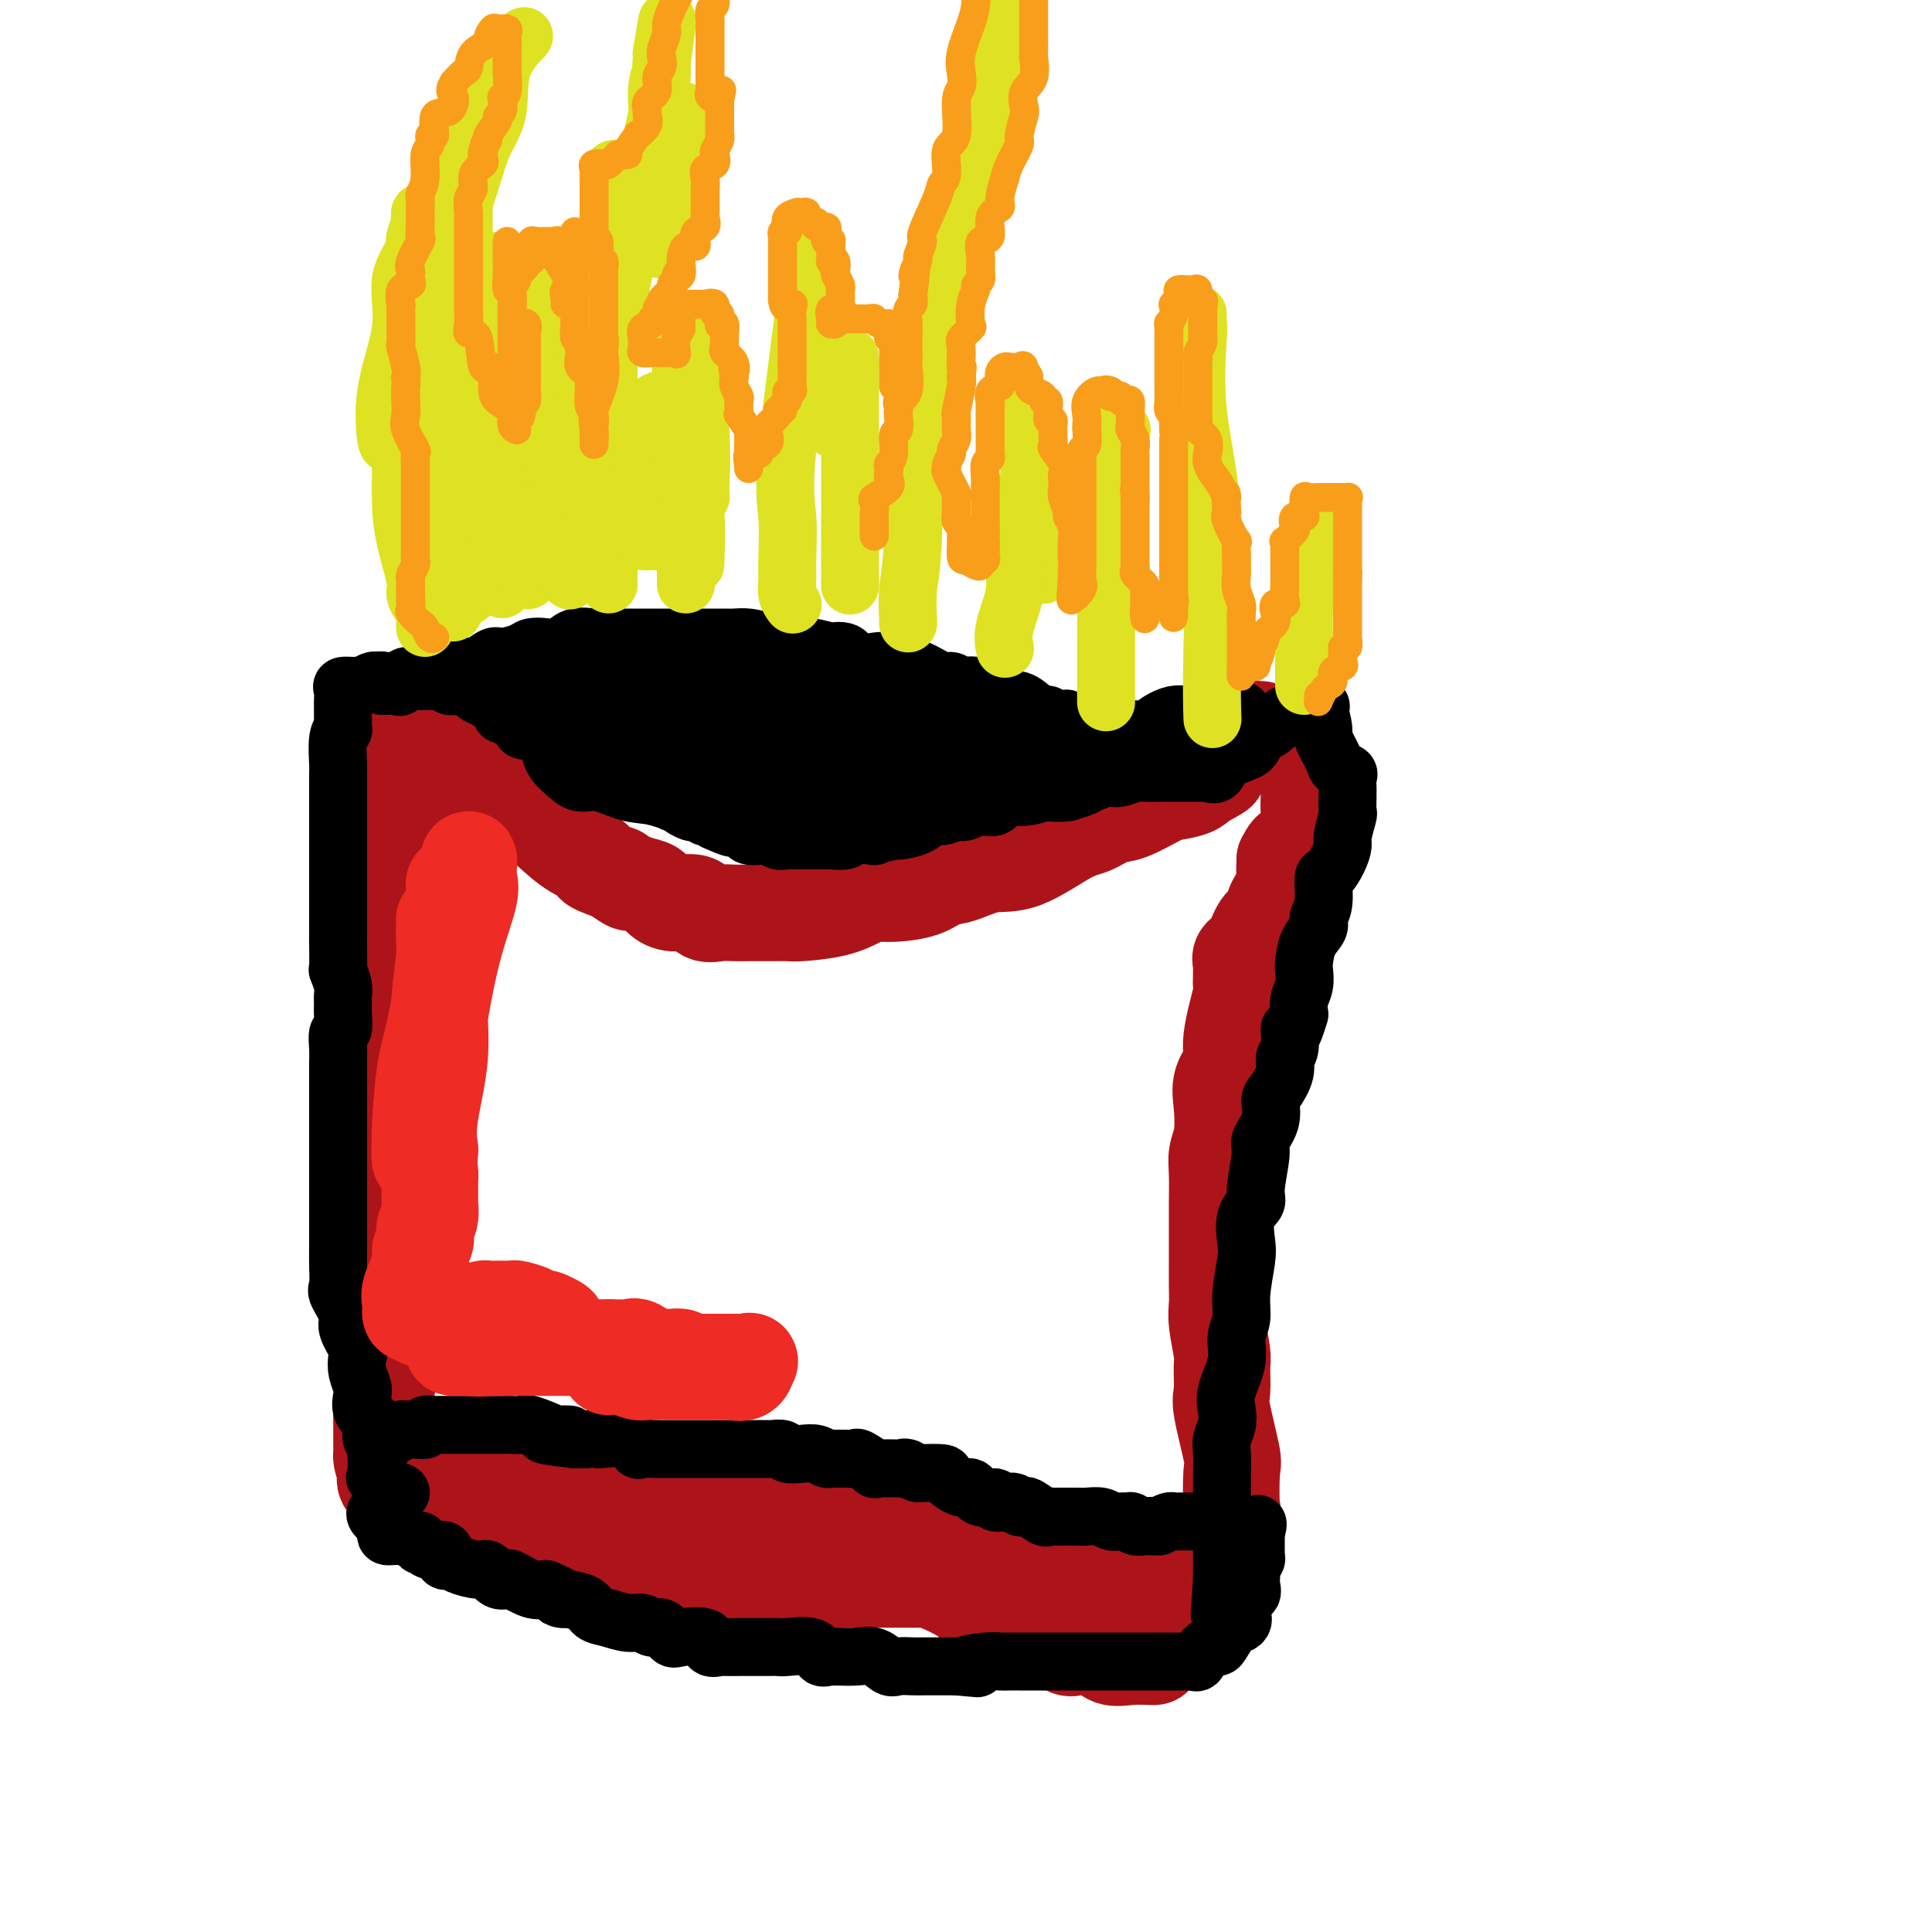 <svg viewBox='0 0 400 400' version='1.1' xmlns='http://www.w3.org/2000/svg' xmlns:xlink='http://www.w3.org/1999/xlink'><g fill='none' stroke='rgb(173,20,25)' stroke-width='20' stroke-linecap='round' stroke-linejoin='round'><path d='M86,149c-0.905,0.061 -1.810,0.122 -2,0c-0.190,-0.122 0.335,-0.426 1,0c0.665,0.426 1.469,1.584 2,2c0.531,0.416 0.787,0.091 1,0c0.213,-0.091 0.382,0.051 1,0c0.618,-0.051 1.684,-0.295 2,0c0.316,0.295 -0.117,1.130 0,2c0.117,0.870 0.784,1.775 1,2c0.216,0.225 -0.019,-0.231 1,0c1.019,0.231 3.294,1.149 4,2c0.706,0.851 -0.156,1.636 0,2c0.156,0.364 1.329,0.308 2,1c0.671,0.692 0.839,2.131 1,3c0.161,0.869 0.313,1.169 1,1c0.687,-0.169 1.908,-0.806 3,0c1.092,0.806 2.056,3.056 3,4c0.944,0.944 1.867,0.581 3,1c1.133,0.419 2.475,1.621 4,3c1.525,1.379 3.234,2.937 5,4c1.766,1.063 3.591,1.632 4,2c0.409,0.368 -0.597,0.534 0,1c0.597,0.466 2.799,1.233 5,2'/><path d='M128,181c4.418,2.959 1.465,1.358 1,1c-0.465,-0.358 1.560,0.529 3,1c1.440,0.471 2.296,0.526 3,1c0.704,0.474 1.255,1.367 2,2c0.745,0.633 1.683,1.007 3,1c1.317,-0.007 3.013,-0.394 4,0c0.987,0.394 1.266,1.570 2,2c0.734,0.430 1.925,0.115 3,0c1.075,-0.115 2.035,-0.031 3,0c0.965,0.031 1.935,0.009 3,0c1.065,-0.009 2.227,-0.004 3,0c0.773,0.004 1.158,0.009 2,0c0.842,-0.009 2.139,-0.031 3,0c0.861,0.031 1.284,0.114 3,0c1.716,-0.114 4.724,-0.425 7,-1c2.276,-0.575 3.820,-1.415 5,-2c1.180,-0.585 1.997,-0.915 3,-1c1.003,-0.085 2.192,0.075 4,0c1.808,-0.075 4.236,-0.383 6,-1c1.764,-0.617 2.863,-1.542 4,-2c1.137,-0.458 2.313,-0.450 4,-1c1.687,-0.550 3.886,-1.657 6,-2c2.114,-0.343 4.141,0.079 7,-1c2.859,-1.079 6.548,-3.659 9,-5c2.452,-1.341 3.666,-1.445 5,-2c1.334,-0.555 2.787,-1.563 4,-2c1.213,-0.437 2.184,-0.305 4,-1c1.816,-0.695 4.476,-2.217 6,-3c1.524,-0.783 1.910,-0.826 3,-1c1.090,-0.174 2.883,-0.478 4,-1c1.117,-0.522 1.559,-1.261 2,-2'/><path d='M249,161c5.890,-2.605 2.114,-0.618 1,0c-1.114,0.618 0.434,-0.135 1,-1c0.566,-0.865 0.151,-1.844 0,-2c-0.151,-0.156 -0.036,0.510 1,0c1.036,-0.510 2.994,-2.197 4,-3c1.006,-0.803 1.061,-0.723 1,-1c-0.061,-0.277 -0.237,-0.911 0,-1c0.237,-0.089 0.887,0.369 1,0c0.113,-0.369 -0.310,-1.563 0,-2c0.310,-0.437 1.353,-0.118 2,0c0.647,0.118 0.899,0.034 1,0c0.101,-0.034 0.050,-0.017 0,0'/><path d='M81,151c0.002,-0.061 0.004,-0.122 0,0c-0.004,0.122 -0.015,0.428 0,1c0.015,0.572 0.057,1.410 0,2c-0.057,0.590 -0.211,0.930 0,1c0.211,0.070 0.789,-0.132 1,0c0.211,0.132 0.057,0.598 0,1c-0.057,0.402 -0.015,0.742 0,1c0.015,0.258 0.004,0.436 0,1c-0.004,0.564 -0.001,1.515 0,2c0.001,0.485 0.000,0.504 0,1c-0.000,0.496 -0.000,1.469 0,2c0.000,0.531 0.000,0.619 0,1c-0.000,0.381 -0.000,1.055 0,2c0.000,0.945 0.000,2.162 0,3c-0.000,0.838 -0.000,1.296 0,2c0.000,0.704 0.000,1.652 0,2c-0.000,0.348 -0.000,0.096 0,1c0.000,0.904 0.000,2.966 0,4c-0.000,1.034 -0.000,1.042 0,2c0.000,0.958 0.000,2.867 0,4c-0.000,1.133 -0.000,1.489 0,2c0.000,0.511 0.000,1.176 0,2c-0.000,0.824 -0.000,1.807 0,3c0.000,1.193 0.000,2.597 0,4'/><path d='M82,195c-0.071,7.243 -0.748,3.351 -1,3c-0.252,-0.351 -0.079,2.840 0,5c0.079,2.160 0.063,3.288 0,4c-0.063,0.712 -0.175,1.007 0,2c0.175,0.993 0.635,2.682 1,4c0.365,1.318 0.634,2.264 1,3c0.366,0.736 0.830,1.264 1,2c0.170,0.736 0.045,1.682 0,3c-0.045,1.318 -0.012,3.008 0,4c0.012,0.992 0.003,1.285 0,2c-0.003,0.715 -0.001,1.853 0,3c0.001,1.147 0.000,2.304 0,3c-0.000,0.696 0.000,0.932 0,2c-0.000,1.068 -0.000,2.969 0,4c0.000,1.031 0.001,1.192 0,2c-0.001,0.808 -0.004,2.264 0,3c0.004,0.736 0.015,0.753 0,2c-0.015,1.247 -0.057,3.724 0,5c0.057,1.276 0.211,1.350 0,2c-0.211,0.650 -0.789,1.877 -1,3c-0.211,1.123 -0.056,2.144 0,3c0.056,0.856 0.015,1.547 0,2c-0.015,0.453 -0.002,0.667 0,2c0.002,1.333 -0.007,3.785 0,5c0.007,1.215 0.031,1.195 0,2c-0.031,0.805 -0.117,2.436 0,4c0.117,1.564 0.437,3.060 0,4c-0.437,0.940 -1.633,1.324 -2,2c-0.367,0.676 0.093,1.643 0,3c-0.093,1.357 -0.741,3.102 -1,4c-0.259,0.898 -0.130,0.949 0,1'/><path d='M80,288c-0.845,6.478 -0.959,4.173 -1,4c-0.041,-0.173 -0.011,1.785 0,3c0.011,1.215 0.002,1.687 0,2c-0.002,0.313 0.001,0.469 0,1c-0.001,0.531 -0.007,1.438 0,2c0.007,0.562 0.027,0.777 0,1c-0.027,0.223 -0.100,0.452 0,1c0.100,0.548 0.372,1.415 1,2c0.628,0.585 1.612,0.888 3,1c1.388,0.112 3.181,0.034 4,0c0.819,-0.034 0.666,-0.023 1,0c0.334,0.023 1.156,0.057 2,0c0.844,-0.057 1.710,-0.205 2,0c0.290,0.205 0.002,0.763 1,1c0.998,0.237 3.280,0.154 5,0c1.720,-0.154 2.876,-0.380 4,0c1.124,0.380 2.216,1.366 4,2c1.784,0.634 4.261,0.916 6,1c1.739,0.084 2.742,-0.029 4,0c1.258,0.029 2.773,0.202 5,0c2.227,-0.202 5.167,-0.779 7,-1c1.833,-0.221 2.560,-0.087 5,0c2.440,0.087 6.592,0.126 9,0c2.408,-0.126 3.071,-0.419 5,0c1.929,0.419 5.122,1.548 8,2c2.878,0.452 5.439,0.226 8,0'/><path d='M163,310c14.496,1.170 10.736,1.595 12,2c1.264,0.405 7.551,0.788 12,2c4.449,1.212 7.061,3.252 9,4c1.939,0.748 3.205,0.205 5,1c1.795,0.795 4.119,2.929 6,4c1.881,1.071 3.321,1.079 5,1c1.679,-0.079 3.598,-0.246 5,0c1.402,0.246 2.285,0.903 3,1c0.715,0.097 1.260,-0.367 2,0c0.740,0.367 1.675,1.566 3,2c1.325,0.434 3.042,0.102 4,0c0.958,-0.102 1.159,0.025 2,0c0.841,-0.025 2.322,-0.203 3,0c0.678,0.203 0.553,0.786 1,1c0.447,0.214 1.465,0.057 2,0c0.535,-0.057 0.586,-0.014 1,0c0.414,0.014 1.189,0.000 2,0c0.811,-0.000 1.656,0.014 3,0c1.344,-0.014 3.187,-0.056 4,0c0.813,0.056 0.595,0.211 1,0c0.405,-0.211 1.433,-0.787 2,-1c0.567,-0.213 0.674,-0.064 1,0c0.326,0.064 0.870,0.042 1,0c0.130,-0.042 -0.154,-0.105 0,0c0.154,0.105 0.745,0.377 1,0c0.255,-0.377 0.173,-1.401 0,-2c-0.173,-0.599 -0.439,-0.771 0,-1c0.439,-0.229 1.582,-0.515 2,-1c0.418,-0.485 0.113,-1.169 0,-2c-0.113,-0.831 -0.032,-1.809 0,-3c0.032,-1.191 0.016,-2.596 0,-4'/><path d='M255,314c0.318,-2.068 0.113,-0.739 0,-2c-0.113,-1.261 -0.136,-5.111 0,-7c0.136,-1.889 0.430,-1.815 0,-4c-0.430,-2.185 -1.583,-6.629 -2,-9c-0.417,-2.371 -0.098,-2.668 0,-4c0.098,-1.332 -0.026,-3.699 0,-5c0.026,-1.301 0.203,-1.536 0,-3c-0.203,-1.464 -0.786,-4.158 -1,-6c-0.214,-1.842 -0.057,-2.833 0,-4c0.057,-1.167 0.016,-2.510 0,-4c-0.016,-1.490 -0.005,-3.126 0,-5c0.005,-1.874 0.005,-3.987 0,-6c-0.005,-2.013 -0.015,-3.927 0,-6c0.015,-2.073 0.054,-4.304 0,-6c-0.054,-1.696 -0.203,-2.855 0,-4c0.203,-1.145 0.756,-2.275 1,-4c0.244,-1.725 0.178,-4.047 0,-6c-0.178,-1.953 -0.468,-3.539 0,-5c0.468,-1.461 1.695,-2.797 2,-4c0.305,-1.203 -0.312,-2.272 0,-5c0.312,-2.728 1.554,-7.113 2,-9c0.446,-1.887 0.097,-1.276 0,-2c-0.097,-0.724 0.058,-2.784 0,-4c-0.058,-1.216 -0.329,-1.588 0,-2c0.329,-0.412 1.259,-0.863 2,-2c0.741,-1.137 1.295,-2.961 2,-4c0.705,-1.039 1.562,-1.295 2,-2c0.438,-0.705 0.458,-1.859 1,-3c0.542,-1.141 1.608,-2.269 2,-3c0.392,-0.731 0.112,-1.066 0,-2c-0.112,-0.934 -0.056,-2.467 0,-4'/><path d='M266,178c1.720,-3.453 1.518,-1.084 2,-1c0.482,0.084 1.646,-2.117 2,-3c0.354,-0.883 -0.101,-0.448 0,-1c0.101,-0.552 0.759,-2.091 1,-3c0.241,-0.909 0.065,-1.189 0,-2c-0.065,-0.811 -0.018,-2.153 0,-3c0.018,-0.847 0.006,-1.197 0,-2c-0.006,-0.803 -0.005,-2.057 0,-3c0.005,-0.943 0.015,-1.573 0,-2c-0.015,-0.427 -0.057,-0.650 0,-1c0.057,-0.350 0.211,-0.826 0,-1c-0.211,-0.174 -0.788,-0.047 -1,0c-0.212,0.047 -0.061,0.013 0,0c0.061,-0.013 0.030,-0.007 0,0'/><path d='M85,301c-0.908,-0.001 -1.816,-0.002 -2,0c-0.184,0.002 0.357,0.006 0,0c-0.357,-0.006 -1.613,-0.022 -2,0c-0.387,0.022 0.093,0.081 0,0c-0.093,-0.081 -0.760,-0.302 -1,0c-0.240,0.302 -0.054,1.127 0,2c0.054,0.873 -0.023,1.796 0,2c0.023,0.204 0.146,-0.309 0,0c-0.146,0.309 -0.562,1.440 0,2c0.562,0.560 2.102,0.549 3,1c0.898,0.451 1.156,1.363 2,2c0.844,0.637 2.276,0.997 3,1c0.724,0.003 0.741,-0.353 1,0c0.259,0.353 0.758,1.415 2,2c1.242,0.585 3.225,0.692 4,1c0.775,0.308 0.342,0.815 0,1c-0.342,0.185 -0.591,0.046 -1,0c-0.409,-0.046 -0.977,0.002 -2,0c-1.023,-0.002 -2.501,-0.052 -3,0c-0.499,0.052 -0.019,0.206 -1,0c-0.981,-0.206 -3.423,-0.773 -4,-1c-0.577,-0.227 0.712,-0.113 2,0'/><path d='M86,314c-1.029,0.044 0.899,0.155 2,0c1.101,-0.155 1.374,-0.576 2,0c0.626,0.576 1.606,2.148 2,3c0.394,0.852 0.202,0.984 1,1c0.798,0.016 2.588,-0.084 4,0c1.412,0.084 2.448,0.351 3,1c0.552,0.649 0.621,1.680 1,2c0.379,0.320 1.068,-0.071 2,0c0.932,0.071 2.107,0.605 3,1c0.893,0.395 1.506,0.649 2,1c0.494,0.351 0.870,0.797 2,1c1.130,0.203 3.014,0.163 4,0c0.986,-0.163 1.075,-0.450 2,0c0.925,0.450 2.687,1.637 4,2c1.313,0.363 2.177,-0.099 3,0c0.823,0.099 1.605,0.759 2,1c0.395,0.241 0.403,0.065 1,0c0.597,-0.065 1.782,-0.017 3,0c1.218,0.017 2.469,0.005 3,0c0.531,-0.005 0.341,-0.001 1,0c0.659,0.001 2.167,0.000 3,0c0.833,-0.000 0.990,-0.000 2,0c1.010,0.000 2.872,0.000 4,0c1.128,-0.000 1.523,-0.000 2,0c0.477,0.000 1.036,0.000 2,0c0.964,-0.000 2.335,-0.000 3,0c0.665,0.000 0.626,0.000 1,0c0.374,-0.000 1.162,-0.000 2,0c0.838,0.000 1.726,0.000 3,0c1.274,-0.000 2.936,-0.000 4,0c1.064,0.000 1.532,0.000 2,0'/><path d='M161,327c6.563,0.155 2.470,0.041 2,0c-0.470,-0.041 2.681,-0.011 4,0c1.319,0.011 0.805,0.003 1,0c0.195,-0.003 1.097,-0.001 2,0c0.903,0.001 1.806,0.000 2,0c0.194,-0.000 -0.319,-0.000 0,0c0.319,0.000 1.472,0.000 2,0c0.528,-0.000 0.433,0.000 1,0c0.567,-0.000 1.798,-0.000 3,0c1.202,0.000 2.377,0.000 3,0c0.623,-0.000 0.694,-0.001 1,0c0.306,0.001 0.846,0.002 2,0c1.154,-0.002 2.921,-0.009 4,0c1.079,0.009 1.470,0.033 2,0c0.530,-0.033 1.199,-0.122 2,0c0.801,0.122 1.735,0.456 3,1c1.265,0.544 2.863,1.299 4,2c1.137,0.701 1.813,1.349 3,2c1.187,0.651 2.884,1.304 4,2c1.116,0.696 1.650,1.434 3,2c1.350,0.566 3.514,0.961 5,1c1.486,0.039 2.292,-0.279 3,0c0.708,0.279 1.319,1.154 2,2c0.681,0.846 1.434,1.663 2,2c0.566,0.337 0.947,0.196 2,0c1.053,-0.196 2.780,-0.445 4,0c1.220,0.445 1.935,1.583 3,2c1.065,0.417 2.481,0.112 4,0c1.519,-0.112 3.140,-0.030 4,0c0.860,0.030 0.960,0.009 1,0c0.040,-0.009 0.020,-0.004 0,0'/></g>
<g fill='none' stroke='rgb(0,0,0)' stroke-width='12' stroke-linecap='round' stroke-linejoin='round'><path d='M83,309c-0.220,-0.164 -0.439,-0.329 -1,0c-0.561,0.329 -1.463,1.151 -2,2c-0.537,0.849 -0.710,1.724 -1,2c-0.290,0.276 -0.696,-0.046 -1,0c-0.304,0.046 -0.506,0.461 0,1c0.506,0.539 1.719,1.201 2,2c0.281,0.799 -0.371,1.735 0,2c0.371,0.265 1.763,-0.140 3,0c1.237,0.140 2.318,0.827 3,1c0.682,0.173 0.965,-0.166 1,0c0.035,0.166 -0.177,0.837 0,1c0.177,0.163 0.744,-0.181 1,0c0.256,0.181 0.202,0.888 1,1c0.798,0.112 2.448,-0.372 3,0c0.552,0.372 0.007,1.600 0,2c-0.007,0.400 0.526,-0.029 1,0c0.474,0.029 0.891,0.516 2,1c1.109,0.484 2.910,0.965 4,1c1.090,0.035 1.467,-0.375 2,0c0.533,0.375 1.220,1.537 2,2c0.780,0.463 1.652,0.227 2,0c0.348,-0.227 0.171,-0.446 1,0c0.829,0.446 2.666,1.556 4,2c1.334,0.444 2.167,0.222 3,0'/><path d='M113,329c5.783,2.472 3.740,2.154 3,2c-0.740,-0.154 -0.175,-0.142 1,0c1.175,0.142 2.962,0.415 4,1c1.038,0.585 1.328,1.482 2,2c0.672,0.518 1.727,0.659 3,1c1.273,0.341 2.765,0.883 4,1c1.235,0.117 2.214,-0.193 3,0c0.786,0.193 1.378,0.887 2,1c0.622,0.113 1.275,-0.354 2,0c0.725,0.354 1.522,1.531 2,2c0.478,0.469 0.637,0.231 2,0c1.363,-0.231 3.931,-0.454 5,0c1.069,0.454 0.641,1.586 1,2c0.359,0.414 1.507,0.111 2,0c0.493,-0.111 0.331,-0.030 1,0c0.669,0.030 2.168,0.009 3,0c0.832,-0.009 0.996,-0.004 2,0c1.004,0.004 2.846,0.009 4,0c1.154,-0.009 1.619,-0.031 2,0c0.381,0.031 0.678,0.114 2,0c1.322,-0.114 3.669,-0.425 5,0c1.331,0.425 1.645,1.585 2,2c0.355,0.415 0.751,0.083 2,0c1.249,-0.083 3.350,0.083 5,0c1.650,-0.083 2.849,-0.415 4,0c1.151,0.415 2.254,1.575 3,2c0.746,0.425 1.133,0.114 2,0c0.867,-0.114 2.212,-0.031 3,0c0.788,0.031 1.020,0.008 2,0c0.980,-0.008 2.709,-0.002 4,0c1.291,0.002 2.146,0.001 3,0'/><path d='M198,345c7.833,0.679 2.915,0.378 2,0c-0.915,-0.378 2.174,-0.833 4,-1c1.826,-0.167 2.388,-0.045 3,0c0.612,0.045 1.273,0.012 2,0c0.727,-0.012 1.518,-0.003 2,0c0.482,0.003 0.654,0.001 1,0c0.346,-0.001 0.865,-0.000 2,0c1.135,0.000 2.884,0.000 4,0c1.116,-0.000 1.598,-0.000 2,0c0.402,0.000 0.724,0.000 1,0c0.276,-0.000 0.506,-0.000 1,0c0.494,0.000 1.250,0.000 2,0c0.750,-0.000 1.492,-0.000 2,0c0.508,0.000 0.783,0.000 1,0c0.217,-0.000 0.377,-0.000 1,0c0.623,0.000 1.711,-0.000 2,0c0.289,0.000 -0.221,0.000 0,0c0.221,-0.000 1.171,-0.000 2,0c0.829,0.000 1.536,0.000 2,0c0.464,-0.000 0.684,-0.000 1,0c0.316,0.000 0.727,0.000 1,0c0.273,-0.000 0.409,-0.000 1,0c0.591,0.000 1.639,0.000 2,0c0.361,-0.000 0.037,-0.001 0,0c-0.037,0.001 0.214,0.002 1,0c0.786,-0.002 2.109,-0.007 3,0c0.891,0.007 1.352,0.027 2,0c0.648,-0.027 1.483,-0.100 2,0c0.517,0.100 0.716,0.373 1,0c0.284,-0.373 0.653,-1.392 1,-2c0.347,-0.608 0.674,-0.804 1,-1'/><path d='M250,341c0.876,-0.432 1.567,-0.013 2,0c0.433,0.013 0.610,-0.381 1,-1c0.390,-0.619 0.994,-1.461 1,-2c0.006,-0.539 -0.586,-0.773 0,-1c0.586,-0.227 2.351,-0.447 3,-1c0.649,-0.553 0.181,-1.439 0,-2c-0.181,-0.561 -0.077,-0.798 0,-1c0.077,-0.202 0.126,-0.369 0,-1c-0.126,-0.631 -0.426,-1.726 0,-2c0.426,-0.274 1.577,0.274 2,0c0.423,-0.274 0.117,-1.369 0,-2c-0.117,-0.631 -0.045,-0.799 0,-1c0.045,-0.201 0.065,-0.434 0,-1c-0.065,-0.566 -0.213,-1.465 0,-2c0.213,-0.535 0.789,-0.707 1,-1c0.211,-0.293 0.056,-0.708 0,-1c-0.056,-0.292 -0.015,-0.460 0,-1c0.015,-0.540 0.004,-1.453 0,-2c-0.004,-0.547 -0.001,-0.728 0,-1c0.001,-0.272 0.001,-0.636 0,-1'/><path d='M260,317c0.572,-2.942 0.500,-0.796 0,0c-0.500,0.796 -1.430,0.241 -2,0c-0.570,-0.241 -0.781,-0.170 -1,0c-0.219,0.170 -0.445,0.438 -1,0c-0.555,-0.438 -1.439,-1.581 -2,-2c-0.561,-0.419 -0.798,-0.112 -1,0c-0.202,0.112 -0.369,0.030 -1,0c-0.631,-0.030 -1.726,-0.008 -2,0c-0.274,0.008 0.274,0.002 0,0c-0.274,-0.002 -1.369,-0.000 -2,0c-0.631,0.000 -0.798,-0.001 -1,0c-0.202,0.001 -0.438,0.003 -1,0c-0.562,-0.003 -1.450,-0.011 -2,0c-0.550,0.011 -0.764,0.041 -1,0c-0.236,-0.041 -0.496,-0.155 -1,0c-0.504,0.155 -1.252,0.577 -2,1'/><path d='M240,316c-3.269,-0.156 -1.440,-0.046 -1,0c0.440,0.046 -0.507,0.026 -1,0c-0.493,-0.026 -0.530,-0.060 -1,0c-0.470,0.060 -1.372,0.213 -2,0c-0.628,-0.213 -0.982,-0.793 -1,-1c-0.018,-0.207 0.301,-0.041 0,0c-0.301,0.041 -1.221,-0.041 -2,0c-0.779,0.041 -1.418,0.207 -2,0c-0.582,-0.207 -1.107,-0.788 -2,-1c-0.893,-0.212 -2.155,-0.057 -3,0c-0.845,0.057 -1.273,0.015 -2,0c-0.727,-0.015 -1.753,-0.005 -2,0c-0.247,0.005 0.287,0.003 0,0c-0.287,-0.003 -1.394,-0.008 -2,0c-0.606,0.008 -0.712,0.030 -1,0c-0.288,-0.030 -0.760,-0.112 -1,0c-0.240,0.112 -0.249,0.419 -1,0c-0.751,-0.419 -2.245,-1.563 -3,-2c-0.755,-0.437 -0.771,-0.169 -1,0c-0.229,0.169 -0.672,0.237 -1,0c-0.328,-0.237 -0.542,-0.779 -1,-1c-0.458,-0.221 -1.158,-0.120 -2,0c-0.842,0.120 -1.824,0.258 -2,0c-0.176,-0.258 0.453,-0.913 0,-1c-0.453,-0.087 -1.988,0.393 -3,0c-1.012,-0.393 -1.500,-1.661 -2,-2c-0.500,-0.339 -1.010,0.249 -2,0c-0.990,-0.249 -2.459,-1.336 -3,-2c-0.541,-0.664 -0.155,-0.904 -1,-1c-0.845,-0.096 -2.923,-0.048 -5,0'/><path d='M190,305c-4.625,-1.618 -2.189,-1.164 -2,-1c0.189,0.164 -1.869,0.036 -3,0c-1.131,-0.036 -1.335,0.018 -2,0c-0.665,-0.018 -1.792,-0.110 -2,0c-0.208,0.110 0.502,0.422 0,0c-0.502,-0.422 -2.214,-1.577 -3,-2c-0.786,-0.423 -0.644,-0.112 -1,0c-0.356,0.112 -1.211,0.026 -2,0c-0.789,-0.026 -1.512,0.007 -2,0c-0.488,-0.007 -0.740,-0.053 -1,0c-0.260,0.053 -0.527,0.207 -1,0c-0.473,-0.207 -1.154,-0.773 -2,-1c-0.846,-0.227 -1.859,-0.113 -3,0c-1.141,0.113 -2.409,0.227 -3,0c-0.591,-0.227 -0.504,-0.793 -1,-1c-0.496,-0.207 -1.575,-0.056 -2,0c-0.425,0.056 -0.197,0.015 -1,0c-0.803,-0.015 -2.639,-0.004 -4,0c-1.361,0.004 -2.249,0.001 -3,0c-0.751,-0.001 -1.367,-0.000 -2,0c-0.633,0.000 -1.285,0.000 -2,0c-0.715,-0.000 -1.494,-0.001 -2,0c-0.506,0.001 -0.738,0.002 -2,0c-1.262,-0.002 -3.555,-0.008 -5,0c-1.445,0.008 -2.042,0.030 -3,0c-0.958,-0.030 -2.278,-0.113 -3,0c-0.722,0.113 -0.845,0.423 -1,0c-0.155,-0.423 -0.340,-1.577 -2,-2c-1.660,-0.423 -4.793,-0.114 -6,0c-1.207,0.114 -0.488,0.033 -1,0c-0.512,-0.033 -2.256,-0.016 -4,0'/><path d='M119,298c-11.372,-1.301 -4.303,-1.052 -2,-1c2.303,0.052 -0.160,-0.091 -1,0c-0.840,0.091 -0.059,0.417 -1,0c-0.941,-0.417 -3.605,-1.576 -5,-2c-1.395,-0.424 -1.520,-0.114 -2,0c-0.480,0.114 -1.316,0.030 -2,0c-0.684,-0.030 -1.217,-0.008 -2,0c-0.783,0.008 -1.817,0.002 -3,0c-1.183,-0.002 -2.517,-0.001 -3,0c-0.483,0.001 -0.117,0.000 -1,0c-0.883,-0.000 -3.015,-0.001 -4,0c-0.985,0.001 -0.823,0.004 -1,0c-0.177,-0.004 -0.694,-0.015 -1,0c-0.306,0.015 -0.400,0.057 -1,0c-0.600,-0.057 -1.705,-0.213 -2,0c-0.295,0.213 0.220,0.794 0,1c-0.220,0.206 -1.176,0.038 -2,0c-0.824,-0.038 -1.516,0.053 -2,0c-0.484,-0.053 -0.760,-0.249 -1,0c-0.240,0.249 -0.442,0.944 -1,1c-0.558,0.056 -1.470,-0.528 -2,0c-0.530,0.528 -0.678,2.169 -1,3c-0.322,0.831 -0.818,0.852 -1,1c-0.182,0.148 -0.049,0.425 0,1c0.049,0.575 0.014,1.450 0,2c-0.014,0.550 -0.007,0.775 0,1'/><path d='M78,305c-0.773,1.494 -0.206,0.729 0,0c0.206,-0.729 0.052,-1.422 0,-2c-0.052,-0.578 -0.000,-1.041 0,-2c0.000,-0.959 -0.050,-2.413 0,-3c0.050,-0.587 0.202,-0.306 0,0c-0.202,0.306 -0.758,0.636 -1,0c-0.242,-0.636 -0.169,-2.239 0,-3c0.169,-0.761 0.434,-0.682 0,-1c-0.434,-0.318 -1.567,-1.034 -2,-2c-0.433,-0.966 -0.166,-2.182 0,-3c0.166,-0.818 0.233,-1.237 0,-2c-0.233,-0.763 -0.764,-1.868 -1,-3c-0.236,-1.132 -0.176,-2.289 0,-3c0.176,-0.711 0.468,-0.976 0,-2c-0.468,-1.024 -1.695,-2.809 -2,-4c-0.305,-1.191 0.310,-1.789 0,-3c-0.310,-1.211 -1.547,-3.035 -2,-4c-0.453,-0.965 -0.121,-1.071 0,-2c0.121,-0.929 0.033,-2.682 0,-4c-0.033,-1.318 -0.009,-2.201 0,-3c0.009,-0.799 0.003,-1.514 0,-3c-0.003,-1.486 -0.001,-3.743 0,-6'/><path d='M70,250c0.000,-3.210 0.000,-2.234 0,-2c-0.000,0.234 -0.000,-0.273 0,-1c0.000,-0.727 0.000,-1.674 0,-3c-0.000,-1.326 -0.000,-3.029 0,-4c0.000,-0.971 0.000,-1.208 0,-2c-0.000,-0.792 -0.000,-2.138 0,-3c0.000,-0.862 0.000,-1.241 0,-2c-0.000,-0.759 -0.000,-1.897 0,-3c0.000,-1.103 0.000,-2.171 0,-3c-0.000,-0.829 -0.001,-1.420 0,-2c0.001,-0.580 0.004,-1.148 0,-2c-0.004,-0.852 -0.015,-1.989 0,-3c0.015,-1.011 0.057,-1.895 0,-3c-0.057,-1.105 -0.212,-2.432 0,-3c0.212,-0.568 0.790,-0.377 1,-1c0.210,-0.623 0.053,-2.059 0,-3c-0.053,-0.941 -0.000,-1.386 0,-2c0.000,-0.614 -0.053,-1.398 0,-2c0.053,-0.602 0.210,-1.022 0,-2c-0.210,-0.978 -0.788,-2.513 -1,-3c-0.212,-0.487 -0.057,0.075 0,-1c0.057,-1.075 0.015,-3.787 0,-5c-0.015,-1.213 -0.004,-0.927 0,-1c0.004,-0.073 0.001,-0.505 0,-1c-0.001,-0.495 -0.000,-1.053 0,-2c0.000,-0.947 0.000,-2.283 0,-3c-0.000,-0.717 -0.000,-0.817 0,-1c0.000,-0.183 0.000,-0.451 0,-1c-0.000,-0.549 -0.000,-1.379 0,-2c0.000,-0.621 0.000,-1.035 0,-2c-0.000,-0.965 -0.000,-2.483 0,-4'/><path d='M70,178c0.000,-12.012 0.000,-6.041 0,-4c-0.000,2.041 -0.000,0.153 0,-1c0.000,-1.153 0.000,-1.569 0,-2c-0.000,-0.431 -0.000,-0.875 0,-2c0.000,-1.125 0.000,-2.932 0,-4c-0.000,-1.068 -0.001,-1.399 0,-2c0.001,-0.601 0.004,-1.472 0,-2c-0.004,-0.528 -0.015,-0.714 0,-1c0.015,-0.286 0.057,-0.672 0,-2c-0.057,-1.328 -0.211,-3.599 0,-5c0.211,-1.401 0.789,-1.934 1,-2c0.211,-0.066 0.057,0.333 0,0c-0.057,-0.333 -0.015,-1.398 0,-2c0.015,-0.602 0.005,-0.742 0,-1c-0.005,-0.258 -0.003,-0.633 0,-1c0.003,-0.367 0.007,-0.725 0,-1c-0.007,-0.275 -0.027,-0.466 0,-1c0.027,-0.534 0.100,-1.410 0,-2c-0.100,-0.590 -0.374,-0.894 0,-1c0.374,-0.106 1.396,-0.015 2,0c0.604,0.015 0.791,-0.048 1,0c0.209,0.048 0.441,0.205 1,0c0.559,-0.205 1.445,-0.773 2,-1c0.555,-0.227 0.777,-0.114 1,0'/><path d='M78,141c1.278,-0.309 0.973,-0.083 1,0c0.027,0.083 0.388,0.022 1,0c0.612,-0.022 1.476,-0.006 2,0c0.524,0.006 0.707,0.002 1,0c0.293,-0.002 0.694,-0.001 1,0c0.306,0.001 0.516,0.000 1,0c0.484,-0.000 1.243,-0.001 2,0c0.757,0.001 1.512,0.004 2,0c0.488,-0.004 0.711,-0.015 1,0c0.289,0.015 0.646,0.057 1,0c0.354,-0.057 0.706,-0.214 1,0c0.294,0.214 0.530,0.797 1,1c0.470,0.203 1.173,0.025 2,0c0.827,-0.025 1.779,0.103 2,0c0.221,-0.103 -0.288,-0.436 0,0c0.288,0.436 1.374,1.640 2,2c0.626,0.360 0.793,-0.124 1,0c0.207,0.124 0.456,0.855 1,1c0.544,0.145 1.383,-0.297 2,0c0.617,0.297 1.010,1.331 1,2c-0.010,0.669 -0.425,0.971 0,1c0.425,0.029 1.688,-0.216 2,0c0.312,0.216 -0.329,0.893 0,1c0.329,0.107 1.627,-0.356 2,0c0.373,0.356 -0.179,1.530 0,2c0.179,0.470 1.090,0.235 2,0'/><path d='M110,151c2.815,1.543 0.852,0.400 0,0c-0.852,-0.400 -0.592,-0.057 0,0c0.592,0.057 1.515,-0.173 2,0c0.485,0.173 0.532,0.750 1,1c0.468,0.250 1.357,0.174 2,0c0.643,-0.174 1.038,-0.447 1,0c-0.038,0.447 -0.511,1.612 0,2c0.511,0.388 2.007,-0.003 3,0c0.993,0.003 1.484,0.400 2,1c0.516,0.600 1.058,1.403 2,2c0.942,0.597 2.285,0.987 3,1c0.715,0.013 0.803,-0.352 1,0c0.197,0.352 0.503,1.422 1,2c0.497,0.578 1.183,0.663 2,1c0.817,0.337 1.764,0.927 2,1c0.236,0.073 -0.239,-0.372 0,0c0.239,0.372 1.192,1.562 2,2c0.808,0.438 1.472,0.125 2,0c0.528,-0.125 0.919,-0.061 1,0c0.081,0.061 -0.147,0.119 0,0c0.147,-0.119 0.670,-0.416 1,0c0.330,0.416 0.468,1.547 1,2c0.532,0.453 1.457,0.230 2,0c0.543,-0.230 0.704,-0.468 1,0c0.296,0.468 0.728,1.641 1,2c0.272,0.359 0.385,-0.097 1,0c0.615,0.097 1.732,0.748 2,1c0.268,0.252 -0.312,0.106 0,0c0.312,-0.106 1.518,-0.173 2,0c0.482,0.173 0.241,0.587 0,1'/><path d='M148,170c6.279,2.881 2.975,0.584 2,0c-0.975,-0.584 0.379,0.546 1,1c0.621,0.454 0.509,0.230 1,0c0.491,-0.230 1.587,-0.468 2,0c0.413,0.468 0.145,1.642 1,2c0.855,0.358 2.832,-0.100 4,0c1.168,0.100 1.525,0.759 2,1c0.475,0.241 1.067,0.064 2,0c0.933,-0.064 2.208,-0.016 3,0c0.792,0.016 1.101,0.001 2,0c0.899,-0.001 2.386,0.014 3,0c0.614,-0.014 0.353,-0.055 1,0c0.647,0.055 2.202,0.207 3,0c0.798,-0.207 0.837,-0.773 2,-1c1.163,-0.227 3.448,-0.115 4,0c0.552,0.115 -0.631,0.233 0,0c0.631,-0.233 3.074,-0.818 4,-1c0.926,-0.182 0.336,0.039 1,0c0.664,-0.039 2.584,-0.336 4,-1c1.416,-0.664 2.328,-1.693 3,-2c0.672,-0.307 1.103,0.110 2,0c0.897,-0.110 2.261,-0.745 3,-1c0.739,-0.255 0.854,-0.129 1,0c0.146,0.129 0.323,0.260 1,0c0.677,-0.260 1.853,-0.911 3,-1c1.147,-0.089 2.266,0.382 3,0c0.734,-0.382 1.083,-1.619 2,-2c0.917,-0.381 2.400,0.094 4,0c1.600,-0.094 3.315,-0.756 4,-1c0.685,-0.244 0.338,-0.070 1,0c0.662,0.070 2.331,0.035 4,0'/><path d='M221,164c7.412,-2.016 2.944,-2.056 2,-2c-0.944,0.056 1.638,0.207 3,0c1.362,-0.207 1.504,-0.774 2,-1c0.496,-0.226 1.344,-0.113 2,0c0.656,0.113 1.118,0.226 2,0c0.882,-0.226 2.184,-0.793 3,-1c0.816,-0.207 1.145,-0.056 2,0c0.855,0.056 2.236,0.015 3,0c0.764,-0.015 0.911,-0.005 1,0c0.089,0.005 0.122,0.004 1,0c0.878,-0.004 2.603,-0.013 4,0c1.397,0.013 2.467,0.047 3,0c0.533,-0.047 0.531,-0.173 1,0c0.469,0.173 1.410,0.647 2,0c0.590,-0.647 0.827,-2.413 1,-3c0.173,-0.587 0.280,0.007 1,0c0.720,-0.007 2.051,-0.615 3,-1c0.949,-0.385 1.514,-0.546 2,-1c0.486,-0.454 0.893,-1.201 1,-2c0.107,-0.799 -0.087,-1.649 0,-2c0.087,-0.351 0.454,-0.203 1,0c0.546,0.203 1.272,0.462 2,0c0.728,-0.462 1.459,-1.644 2,-2c0.541,-0.356 0.891,0.115 1,0c0.109,-0.115 -0.022,-0.814 0,-1c0.022,-0.186 0.198,0.142 1,0c0.802,-0.142 2.229,-0.755 3,-1c0.771,-0.245 0.885,-0.123 1,0'/><path d='M271,147c3.411,-1.951 2.438,-0.327 2,0c-0.438,0.327 -0.340,-0.641 0,0c0.340,0.641 0.922,2.893 1,4c0.078,1.107 -0.347,1.069 0,2c0.347,0.931 1.466,2.830 2,4c0.534,1.170 0.483,1.609 1,2c0.517,0.391 1.603,0.732 2,1c0.397,0.268 0.106,0.461 0,1c-0.106,0.539 -0.027,1.423 0,2c0.027,0.577 0.003,0.848 0,1c-0.003,0.152 0.014,0.186 0,1c-0.014,0.814 -0.058,2.408 0,3c0.058,0.592 0.219,0.180 0,1c-0.219,0.820 -0.819,2.870 -1,4c-0.181,1.130 0.058,1.338 0,2c-0.058,0.662 -0.412,1.777 -1,3c-0.588,1.223 -1.410,2.554 -2,3c-0.590,0.446 -0.949,0.008 -1,1c-0.051,0.992 0.207,3.414 0,5c-0.207,1.586 -0.879,2.335 -1,3c-0.121,0.665 0.308,1.245 0,2c-0.308,0.755 -1.354,1.686 -2,3c-0.646,1.314 -0.891,3.012 -1,4c-0.109,0.988 -0.081,1.265 0,2c0.081,0.735 0.214,1.929 0,3c-0.214,1.071 -0.775,2.020 -1,3c-0.225,0.980 -0.112,1.990 0,3'/><path d='M269,210c-2.018,6.958 -2.064,3.353 -2,3c0.064,-0.353 0.237,2.547 0,4c-0.237,1.453 -0.885,1.458 -1,2c-0.115,0.542 0.301,1.619 0,3c-0.301,1.381 -1.319,3.065 -2,4c-0.681,0.935 -1.024,1.122 -1,2c0.024,0.878 0.415,2.447 0,4c-0.415,1.553 -1.635,3.088 -2,4c-0.365,0.912 0.126,1.199 0,3c-0.126,1.801 -0.870,5.115 -1,7c-0.130,1.885 0.353,2.341 0,3c-0.353,0.659 -1.544,1.519 -2,3c-0.456,1.481 -0.179,3.581 0,5c0.179,1.419 0.260,2.155 0,4c-0.260,1.845 -0.862,4.797 -1,7c-0.138,2.203 0.187,3.657 0,5c-0.187,1.343 -0.886,2.575 -1,4c-0.114,1.425 0.358,3.042 0,5c-0.358,1.958 -1.546,4.255 -2,6c-0.454,1.745 -0.174,2.938 0,4c0.174,1.062 0.243,1.995 0,3c-0.243,1.005 -0.797,2.083 -1,3c-0.203,0.917 -0.054,1.674 0,3c0.054,1.326 0.015,3.222 0,4c-0.015,0.778 -0.004,0.439 0,1c0.004,0.561 0.001,2.022 0,3c-0.001,0.978 -0.000,1.472 0,3c0.000,1.528 0.000,4.090 0,6c-0.000,1.910 -0.000,3.168 0,4c0.000,0.832 0.000,1.238 0,2c-0.000,0.762 -0.000,1.881 0,3'/><path d='M253,327c-0.833,12.500 -0.417,6.250 0,0'/><path d='M79,142c0.224,0.017 0.448,0.035 1,0c0.552,-0.035 1.433,-0.122 2,0c0.567,0.122 0.819,0.453 1,0c0.181,-0.453 0.290,-1.691 1,-2c0.710,-0.309 2.019,0.312 3,0c0.981,-0.312 1.632,-1.555 2,-2c0.368,-0.445 0.453,-0.090 2,0c1.547,0.090 4.558,-0.084 6,0c1.442,0.084 1.316,0.425 2,0c0.684,-0.425 2.178,-1.617 3,-2c0.822,-0.383 0.972,0.043 2,0c1.028,-0.043 2.934,-0.555 4,-1c1.066,-0.445 1.290,-0.823 2,-1c0.710,-0.177 1.904,-0.153 3,0c1.096,0.153 2.095,0.433 3,0c0.905,-0.433 1.717,-1.580 3,-2c1.283,-0.420 3.037,-0.112 4,0c0.963,0.112 1.134,0.030 2,0c0.866,-0.030 2.428,-0.008 3,0c0.572,0.008 0.155,0.002 1,0c0.845,-0.002 2.952,-0.001 4,0c1.048,0.001 1.037,0.000 2,0c0.963,-0.000 2.901,-0.000 4,0c1.099,0.000 1.357,0.000 2,0c0.643,-0.000 1.669,-0.001 3,0c1.331,0.001 2.967,0.003 4,0c1.033,-0.003 1.462,-0.011 2,0c0.538,0.011 1.183,0.041 2,0c0.817,-0.041 1.805,-0.155 3,0c1.195,0.155 2.598,0.577 4,1'/><path d='M159,133c6.565,0.382 2.976,0.838 2,1c-0.976,0.162 0.660,0.030 2,0c1.340,-0.030 2.383,0.043 3,0c0.617,-0.043 0.806,-0.200 2,0c1.194,0.200 3.391,0.758 4,1c0.609,0.242 -0.372,0.169 0,0c0.372,-0.169 2.095,-0.434 3,0c0.905,0.434 0.990,1.566 2,2c1.010,0.434 2.944,0.171 4,0c1.056,-0.171 1.235,-0.248 2,0c0.765,0.248 2.116,0.822 3,1c0.884,0.178 1.300,-0.039 2,0c0.700,0.039 1.684,0.334 3,1c1.316,0.666 2.965,1.701 4,2c1.035,0.299 1.456,-0.140 2,0c0.544,0.140 1.212,0.859 2,1c0.788,0.141 1.695,-0.295 3,0c1.305,0.295 3.008,1.323 4,2c0.992,0.677 1.274,1.004 2,1c0.726,-0.004 1.895,-0.337 3,0c1.105,0.337 2.145,1.345 3,2c0.855,0.655 1.525,0.958 2,1c0.475,0.042 0.755,-0.177 1,0c0.245,0.177 0.454,0.751 1,1c0.546,0.249 1.428,0.172 2,0c0.572,-0.172 0.835,-0.438 1,0c0.165,0.438 0.232,1.582 1,2c0.768,0.418 2.237,0.112 3,0c0.763,-0.112 0.821,-0.030 1,0c0.179,0.030 0.480,0.009 1,0c0.520,-0.009 1.260,-0.004 2,0'/><path d='M229,151c10.857,2.784 3.001,0.744 1,0c-2.001,-0.744 1.854,-0.193 4,0c2.146,0.193 2.583,0.028 3,0c0.417,-0.028 0.812,0.080 1,0c0.188,-0.080 0.168,-0.347 1,-1c0.832,-0.653 2.516,-1.692 4,-2c1.484,-0.308 2.767,0.114 4,0c1.233,-0.114 2.415,-0.763 3,-1c0.585,-0.237 0.574,-0.061 1,0c0.426,0.061 1.289,0.006 2,0c0.711,-0.006 1.271,0.037 2,0c0.729,-0.037 1.629,-0.153 2,0c0.371,0.153 0.215,0.577 0,1c-0.215,0.423 -0.489,0.845 0,1c0.489,0.155 1.740,0.042 2,0c0.260,-0.042 -0.472,-0.013 -1,0c-0.528,0.013 -0.852,0.011 -1,0c-0.148,-0.011 -0.118,-0.031 -1,0c-0.882,0.031 -2.675,0.113 -4,0c-1.325,-0.113 -2.183,-0.423 -3,0c-0.817,0.423 -1.593,1.577 -2,2c-0.407,0.423 -0.445,0.113 -1,0c-0.555,-0.113 -1.627,-0.030 -3,0c-1.373,0.030 -3.049,0.008 -4,0c-0.951,-0.008 -1.179,-0.002 -2,0c-0.821,0.002 -2.235,0.001 -3,0c-0.765,-0.001 -0.883,-0.000 -1,0'/><path d='M233,151c-4.481,0.310 -2.684,0.083 -3,0c-0.316,-0.083 -2.747,-0.024 -4,0c-1.253,0.024 -1.329,0.014 -2,0c-0.671,-0.014 -1.937,-0.032 -3,0c-1.063,0.032 -1.922,0.114 -3,0c-1.078,-0.114 -2.375,-0.423 -4,0c-1.625,0.423 -3.578,1.577 -5,2c-1.422,0.423 -2.313,0.113 -3,0c-0.687,-0.113 -1.171,-0.030 -2,0c-0.829,0.030 -2.005,0.006 -3,0c-0.995,-0.006 -1.809,0.006 -3,0c-1.191,-0.006 -2.757,-0.031 -4,0c-1.243,0.031 -2.161,0.117 -3,0c-0.839,-0.117 -1.598,-0.437 -2,0c-0.402,0.437 -0.446,1.631 -1,2c-0.554,0.369 -1.617,-0.085 -3,0c-1.383,0.085 -3.085,0.710 -4,1c-0.915,0.290 -1.042,0.245 -2,1c-0.958,0.755 -2.746,2.311 -4,3c-1.254,0.689 -1.972,0.510 -3,1c-1.028,0.490 -2.364,1.648 -3,2c-0.636,0.352 -0.573,-0.102 -1,0c-0.427,0.102 -1.346,0.759 -2,1c-0.654,0.241 -1.045,0.064 -1,0c0.045,-0.064 0.526,-0.017 1,0c0.474,0.017 0.942,0.005 2,0c1.058,-0.005 2.708,-0.001 6,0c3.292,0.001 8.226,0.000 12,0c3.774,-0.000 6.387,-0.000 9,0'/><path d='M195,164c6.228,0.006 7.297,0.022 10,0c2.703,-0.022 7.041,-0.083 10,0c2.959,0.083 4.540,0.309 6,0c1.460,-0.309 2.800,-1.155 4,-2c1.200,-0.845 2.259,-1.691 3,-2c0.741,-0.309 1.162,-0.082 2,0c0.838,0.082 2.092,0.018 2,0c-0.092,-0.018 -1.529,0.009 -2,0c-0.471,-0.009 0.025,-0.053 0,0c-0.025,0.053 -0.569,0.203 -3,0c-2.431,-0.203 -6.747,-0.758 -11,0c-4.253,0.758 -8.441,2.830 -12,4c-3.559,1.170 -6.488,1.438 -10,2c-3.512,0.562 -7.608,1.418 -11,2c-3.392,0.582 -6.079,0.889 -8,1c-1.921,0.111 -3.075,0.026 -5,0c-1.925,-0.026 -4.619,0.007 -6,0c-1.381,-0.007 -1.447,-0.054 -2,0c-0.553,0.054 -1.591,0.211 -2,0c-0.409,-0.211 -0.187,-0.789 -1,-1c-0.813,-0.211 -2.660,-0.057 -4,0c-1.340,0.057 -2.171,0.015 -3,0c-0.829,-0.015 -1.655,-0.004 -2,0c-0.345,0.004 -0.211,0.001 -1,0c-0.789,-0.001 -2.503,-0.001 -3,0c-0.497,0.001 0.222,0.003 0,0c-0.222,-0.003 -1.385,-0.012 -2,0c-0.615,0.012 -0.680,0.044 -1,0c-0.320,-0.044 -0.894,-0.166 -2,-1c-1.106,-0.834 -2.745,-2.381 -4,-3c-1.255,-0.619 -2.128,-0.309 -3,0'/><path d='M134,164c-1.739,-1.041 -1.588,-1.645 -2,-2c-0.412,-0.355 -1.389,-0.462 -2,-1c-0.611,-0.538 -0.856,-1.509 -2,-2c-1.144,-0.491 -3.188,-0.504 -4,-1c-0.812,-0.496 -0.392,-1.476 -1,-2c-0.608,-0.524 -2.244,-0.593 -3,-1c-0.756,-0.407 -0.632,-1.154 -1,-2c-0.368,-0.846 -1.228,-1.792 -2,-2c-0.772,-0.208 -1.454,0.323 -2,0c-0.546,-0.323 -0.955,-1.498 -1,-2c-0.045,-0.502 0.273,-0.331 1,0c0.727,0.331 1.862,0.821 4,1c2.138,0.179 5.277,0.048 7,0c1.723,-0.048 2.029,-0.014 7,1c4.971,1.014 14.606,3.006 19,4c4.394,0.994 3.546,0.989 4,1c0.454,0.011 2.208,0.036 2,0c-0.208,-0.036 -2.379,-0.134 -3,0c-0.621,0.134 0.306,0.500 -1,0c-1.306,-0.500 -4.846,-1.864 -8,-3c-3.154,-1.136 -5.920,-2.042 -9,-3c-3.080,-0.958 -6.472,-1.967 -9,-3c-2.528,-1.033 -4.193,-2.091 -6,-3c-1.807,-0.909 -3.756,-1.668 -5,-2c-1.244,-0.332 -1.784,-0.238 -2,0c-0.216,0.238 -0.108,0.619 0,1'/><path d='M115,143c-5.553,-1.586 1.063,0.948 4,2c2.937,1.052 2.195,0.622 4,1c1.805,0.378 6.157,1.563 9,2c2.843,0.437 4.177,0.125 5,0c0.823,-0.125 1.135,-0.064 1,0c-0.135,0.064 -0.716,0.132 -1,0c-0.284,-0.132 -0.269,-0.464 -1,-1c-0.731,-0.536 -2.207,-1.276 -4,-2c-1.793,-0.724 -3.904,-1.433 -6,-2c-2.096,-0.567 -4.176,-0.994 -6,-1c-1.824,-0.006 -3.391,0.407 -5,0c-1.609,-0.407 -3.261,-1.635 -4,-2c-0.739,-0.365 -0.564,0.131 0,1c0.564,0.869 1.518,2.111 3,4c1.482,1.889 3.491,4.427 5,6c1.509,1.573 2.519,2.182 4,3c1.481,0.818 3.433,1.845 5,3c1.567,1.155 2.750,2.437 4,3c1.250,0.563 2.567,0.407 4,1c1.433,0.593 2.981,1.934 4,3c1.019,1.066 1.510,1.855 2,2c0.490,0.145 0.980,-0.356 1,0c0.020,0.356 -0.428,1.568 0,2c0.428,0.432 1.733,0.085 2,0c0.267,-0.085 -0.505,0.093 -1,0c-0.495,-0.093 -0.713,-0.455 -2,-1c-1.287,-0.545 -3.644,-1.272 -6,-2'/><path d='M136,165c-2.441,-0.562 -4.044,-0.468 -6,-1c-1.956,-0.532 -4.265,-1.690 -6,-2c-1.735,-0.310 -2.896,0.229 -4,0c-1.104,-0.229 -2.152,-1.226 -3,-2c-0.848,-0.774 -1.497,-1.326 -2,-2c-0.503,-0.674 -0.862,-1.472 -1,-2c-0.138,-0.528 -0.056,-0.786 0,-1c0.056,-0.214 0.084,-0.383 0,-1c-0.084,-0.617 -0.282,-1.683 0,-2c0.282,-0.317 1.044,0.113 2,0c0.956,-0.113 2.105,-0.770 3,-1c0.895,-0.230 1.536,-0.033 3,0c1.464,0.033 3.750,-0.096 6,0c2.250,0.096 4.464,0.418 7,0c2.536,-0.418 5.395,-1.576 8,-2c2.605,-0.424 4.956,-0.114 7,0c2.044,0.114 3.783,0.030 6,0c2.217,-0.030 4.914,-0.008 7,0c2.086,0.008 3.561,0.002 5,0c1.439,-0.002 2.843,-0.000 4,0c1.157,0.000 2.067,-0.002 3,0c0.933,0.002 1.887,0.007 2,0c0.113,-0.007 -0.617,-0.026 -1,0c-0.383,0.026 -0.418,0.098 -1,0c-0.582,-0.098 -1.710,-0.366 -3,-1c-1.290,-0.634 -2.740,-1.633 -7,-2c-4.260,-0.367 -11.329,-0.101 -17,0c-5.671,0.101 -9.943,0.037 -15,0c-5.057,-0.037 -10.900,-0.049 -14,0c-3.100,0.049 -3.457,0.157 -4,0c-0.543,-0.157 -1.271,-0.578 -2,-1'/><path d='M113,145c-9.760,-0.497 -3.159,0.262 0,0c3.159,-0.262 2.875,-1.544 3,-2c0.125,-0.456 0.657,-0.085 4,0c3.343,0.085 9.496,-0.117 16,-1c6.504,-0.883 13.360,-2.447 19,-3c5.640,-0.553 10.063,-0.095 13,0c2.937,0.095 4.388,-0.173 6,0c1.612,0.173 3.383,0.786 3,1c-0.383,0.214 -2.922,0.029 -7,0c-4.078,-0.029 -9.694,0.097 -15,0c-5.306,-0.097 -10.301,-0.418 -18,0c-7.699,0.418 -18.100,1.574 -23,2c-4.900,0.426 -4.298,0.121 -4,0c0.298,-0.121 0.293,-0.058 4,0c3.707,0.058 11.127,0.110 17,0c5.873,-0.110 10.199,-0.383 15,0c4.801,0.383 10.077,1.421 14,2c3.923,0.579 6.494,0.699 10,2c3.506,1.301 7.949,3.784 10,5c2.051,1.216 1.712,1.164 2,1c0.288,-0.164 1.204,-0.442 2,0c0.796,0.442 1.471,1.603 2,2c0.529,0.397 0.912,0.030 1,0c0.088,-0.030 -0.118,0.277 -1,0c-0.882,-0.277 -2.441,-1.139 -4,-2'/><path d='M182,152c-2.140,-1.214 -5.490,-3.250 -9,-4c-3.510,-0.750 -7.178,-0.215 -11,0c-3.822,0.215 -7.796,0.110 -10,0c-2.204,-0.110 -2.637,-0.225 -2,0c0.637,0.225 2.344,0.790 4,1c1.656,0.210 3.262,0.065 5,0c1.738,-0.065 3.608,-0.050 7,0c3.392,0.050 8.306,0.134 11,0c2.694,-0.134 3.168,-0.485 4,0c0.832,0.485 2.021,1.804 0,2c-2.021,0.196 -7.253,-0.733 -12,0c-4.747,0.733 -9.008,3.129 -14,5c-4.992,1.871 -10.715,3.216 -14,4c-3.285,0.784 -4.131,1.007 -4,1c0.131,-0.007 1.238,-0.243 2,0c0.762,0.243 1.179,0.965 3,1c1.821,0.035 5.047,-0.618 7,-1c1.953,-0.382 2.632,-0.495 3,-1c0.368,-0.505 0.423,-1.404 0,-2c-0.423,-0.596 -1.326,-0.890 -2,-1c-0.674,-0.110 -1.120,-0.038 -2,0c-0.880,0.038 -2.195,0.041 -4,0c-1.805,-0.041 -4.101,-0.126 -5,0c-0.899,0.126 -0.400,0.465 0,1c0.400,0.535 0.700,1.268 1,2'/><path d='M140,160c0.425,0.395 0.988,-0.119 2,0c1.012,0.119 2.471,0.870 5,1c2.529,0.130 6.126,-0.361 9,-1c2.874,-0.639 5.025,-1.425 6,-2c0.975,-0.575 0.776,-0.939 1,-1c0.224,-0.061 0.872,0.180 1,0c0.128,-0.180 -0.263,-0.780 0,-1c0.263,-0.220 1.180,-0.059 2,0c0.820,0.059 1.543,0.016 2,0c0.457,-0.016 0.647,-0.004 2,0c1.353,0.004 3.869,0.001 5,0c1.131,-0.001 0.876,0.002 1,0c0.124,-0.002 0.628,-0.009 1,0c0.372,0.009 0.614,0.032 0,0c-0.614,-0.032 -2.084,-0.120 -4,0c-1.916,0.120 -4.277,0.449 -6,1c-1.723,0.551 -2.806,1.325 -4,2c-1.194,0.675 -2.497,1.251 -4,2c-1.503,0.749 -3.205,1.671 -4,2c-0.795,0.329 -0.684,0.064 -1,0c-0.316,-0.064 -1.059,0.073 -2,0c-0.941,-0.073 -2.081,-0.357 -3,-1c-0.919,-0.643 -1.617,-1.647 -2,-2c-0.383,-0.353 -0.449,-0.057 -1,0c-0.551,0.057 -1.586,-0.127 -2,0c-0.414,0.127 -0.207,0.563 0,1'/><path d='M144,161c-1.688,-0.211 -0.407,0.261 0,1c0.407,0.739 -0.062,1.743 0,2c0.062,0.257 0.653,-0.235 1,0c0.347,0.235 0.451,1.195 1,2c0.549,0.805 1.544,1.455 2,2c0.456,0.545 0.372,0.984 1,1c0.628,0.016 1.966,-0.390 3,0c1.034,0.390 1.764,1.577 3,2c1.236,0.423 2.979,0.083 4,0c1.021,-0.083 1.319,0.092 2,0c0.681,-0.092 1.744,-0.452 3,-1c1.256,-0.548 2.706,-1.285 4,-2c1.294,-0.715 2.432,-1.408 4,-2c1.568,-0.592 3.565,-1.084 5,-2c1.435,-0.916 2.308,-2.256 3,-3c0.692,-0.744 1.202,-0.892 2,-1c0.798,-0.108 1.886,-0.176 3,-1c1.114,-0.824 2.256,-2.403 3,-3c0.744,-0.597 1.089,-0.213 1,0c-0.089,0.213 -0.612,0.254 -1,0c-0.388,-0.254 -0.640,-0.805 -1,-1c-0.360,-0.195 -0.826,-0.036 -2,0c-1.174,0.036 -3.056,-0.051 -4,0c-0.944,0.051 -0.951,0.242 -1,0c-0.049,-0.242 -0.140,-0.916 0,-1c0.140,-0.084 0.512,0.421 1,0c0.488,-0.421 1.093,-1.767 2,-3c0.907,-1.233 2.116,-2.352 3,-3c0.884,-0.648 1.442,-0.824 2,-1'/><path d='M188,147c1.022,-1.684 0.078,-1.895 0,-2c-0.078,-0.105 0.710,-0.105 1,2c0.290,2.105 0.083,6.316 0,8c-0.083,1.684 -0.041,0.842 0,0'/></g>
<g fill='none' stroke='rgb(222,226,34)' stroke-width='12' stroke-linecap='round' stroke-linejoin='round'><path d='M88,130c-0.000,-0.027 -0.000,-0.054 0,-1c0.000,-0.946 0.000,-2.811 0,-4c-0.000,-1.189 -0.000,-1.700 0,-3c0.000,-1.300 0.002,-3.388 0,-5c-0.002,-1.612 -0.006,-2.749 0,-5c0.006,-2.251 0.022,-5.615 0,-8c-0.022,-2.385 -0.083,-3.791 0,-6c0.083,-2.209 0.310,-5.223 0,-8c-0.310,-2.777 -1.159,-5.318 -2,-7c-0.841,-1.682 -1.675,-2.505 -2,-3c-0.325,-0.495 -0.140,-0.662 0,-1c0.140,-0.338 0.235,-0.846 0,1c-0.235,1.846 -0.801,6.046 -1,9c-0.199,2.954 -0.030,4.664 0,7c0.030,2.336 -0.079,5.300 0,8c0.079,2.700 0.347,5.135 1,8c0.653,2.865 1.691,6.159 2,8c0.309,1.841 -0.112,2.230 0,3c0.112,0.770 0.758,1.922 1,2c0.242,0.078 0.079,-0.916 0,-2c-0.079,-1.084 -0.074,-2.257 0,-4c0.074,-1.743 0.216,-4.055 0,-6c-0.216,-1.945 -0.789,-3.524 -1,-6c-0.211,-2.476 -0.060,-5.850 0,-9c0.060,-3.150 0.030,-6.075 0,-9'/><path d='M86,89c0.000,-6.292 0.000,-5.023 0,-7c-0.000,-1.977 -0.001,-7.200 0,-11c0.001,-3.800 0.004,-6.176 0,-9c-0.004,-2.824 -0.017,-6.095 0,-8c0.017,-1.905 0.062,-2.444 0,-3c-0.062,-0.556 -0.230,-1.131 0,-2c0.230,-0.869 0.860,-2.033 1,-3c0.140,-0.967 -0.209,-1.736 0,-2c0.209,-0.264 0.977,-0.023 1,0c0.023,0.023 -0.699,-0.173 -1,1c-0.301,1.173 -0.183,3.714 -1,6c-0.817,2.286 -2.571,4.318 -3,7c-0.429,2.682 0.467,6.015 0,10c-0.467,3.985 -2.296,8.621 -3,13c-0.704,4.379 -0.282,8.500 0,10c0.282,1.500 0.425,0.379 1,0c0.575,-0.379 1.582,-0.014 2,0c0.418,0.014 0.248,-0.322 0,-2c-0.248,-1.678 -0.575,-4.697 0,-9c0.575,-4.303 2.051,-9.889 3,-14c0.949,-4.111 1.370,-6.748 2,-10c0.630,-3.252 1.469,-7.119 2,-10c0.531,-2.881 0.756,-4.778 1,-7c0.244,-2.222 0.509,-4.771 1,-6c0.491,-1.229 1.209,-1.139 2,-2c0.791,-0.861 1.655,-2.675 2,-3c0.345,-0.325 0.173,0.837 0,2'/><path d='M96,30c0.099,0.292 -1.652,2.522 -2,5c-0.348,2.478 0.707,5.205 0,9c-0.707,3.795 -3.176,8.660 -4,11c-0.824,2.340 -0.001,2.156 0,2c0.001,-0.156 -0.818,-0.284 -1,0c-0.182,0.284 0.274,0.979 1,0c0.726,-0.979 1.721,-3.631 3,-7c1.279,-3.369 2.841,-7.453 4,-11c1.159,-3.547 1.916,-6.555 3,-9c1.084,-2.445 2.497,-4.325 3,-7c0.503,-2.675 0.097,-6.143 1,-9c0.903,-2.857 3.115,-5.102 4,-6c0.885,-0.898 0.442,-0.449 0,0'/><path d='M101,19c0.174,0.614 0.348,1.228 0,2c-0.348,0.772 -1.218,1.701 -2,3c-0.782,1.299 -1.478,2.969 -2,4c-0.522,1.031 -0.872,1.424 -1,2c-0.128,0.576 -0.034,1.335 0,2c0.034,0.665 0.009,1.237 0,2c-0.009,0.763 -0.002,1.719 0,3c0.002,1.281 0.001,2.889 0,4c-0.001,1.111 -0.000,1.725 0,2c0.000,0.275 0.000,0.212 0,1c-0.000,0.788 -0.000,2.427 0,4c0.000,1.573 0.000,3.079 0,5c-0.000,1.921 0.000,4.256 0,6c-0.000,1.744 -0.000,2.898 0,4c0.000,1.102 0.000,2.151 0,3c-0.000,0.849 -0.000,1.498 0,3c0.000,1.502 0.000,3.855 0,6c-0.000,2.145 -0.001,4.080 0,6c0.001,1.920 0.004,3.824 0,5c-0.004,1.176 -0.015,1.625 0,3c0.015,1.375 0.057,3.675 0,5c-0.057,1.325 -0.211,1.675 0,2c0.211,0.325 0.789,0.625 1,1c0.211,0.375 0.057,0.825 0,1c-0.057,0.175 -0.015,0.077 0,1c0.015,0.923 0.004,2.868 0,4c-0.004,1.132 -0.001,1.450 0,2c0.001,0.550 0.000,1.333 0,2c-0.000,0.667 -0.000,1.218 0,2c0.000,0.782 0.000,1.795 0,3c-0.000,1.205 -0.000,2.603 0,4'/><path d='M97,116c0.155,13.397 0.043,4.888 0,2c-0.043,-2.888 -0.016,-0.157 0,1c0.016,1.157 0.020,0.738 0,0c-0.020,-0.738 -0.066,-1.796 0,-2c0.066,-0.204 0.242,0.446 0,-1c-0.242,-1.446 -0.902,-4.987 -1,-7c-0.098,-2.013 0.365,-2.498 0,-3c-0.365,-0.502 -1.558,-1.020 -2,0c-0.442,1.020 -0.132,3.578 0,5c0.132,1.422 0.088,1.707 0,3c-0.088,1.293 -0.220,3.593 0,5c0.220,1.407 0.791,1.921 1,3c0.209,1.079 0.057,2.725 0,3c-0.057,0.275 -0.019,-0.819 0,-2c0.019,-1.181 0.019,-2.449 0,-3c-0.019,-0.551 -0.058,-0.387 0,-1c0.058,-0.613 0.212,-2.004 0,-2c-0.212,0.004 -0.789,1.403 -1,2c-0.211,0.597 -0.057,0.391 0,1c0.057,0.609 0.016,2.031 0,3c-0.016,0.969 -0.008,1.484 0,2'/><path d='M94,125c-0.333,3.167 -0.167,1.583 0,0'/><path d='M104,122c0.061,-0.754 0.122,-1.509 0,-2c-0.122,-0.491 -0.426,-0.719 0,-3c0.426,-2.281 1.581,-6.615 2,-10c0.419,-3.385 0.101,-5.820 0,-8c-0.101,-2.180 0.015,-4.104 0,-6c-0.015,-1.896 -0.162,-3.766 0,-9c0.162,-5.234 0.632,-13.834 0,-19c-0.632,-5.166 -2.365,-6.898 -3,-8c-0.635,-1.102 -0.170,-1.573 0,-2c0.170,-0.427 0.046,-0.810 0,-1c-0.046,-0.190 -0.012,-0.188 0,0c0.012,0.188 0.003,0.562 0,2c-0.003,1.438 -0.001,3.938 0,7c0.001,3.062 -0.000,6.684 0,10c0.000,3.316 0.002,6.326 0,11c-0.002,4.674 -0.008,11.011 0,15c0.008,3.989 0.031,5.629 0,8c-0.031,2.371 -0.116,5.472 0,5c0.116,-0.472 0.435,-4.516 1,-7c0.565,-2.484 1.378,-3.409 2,-6c0.622,-2.591 1.053,-6.849 1,-10c-0.053,-3.151 -0.591,-5.194 0,-10c0.591,-4.806 2.312,-12.373 3,-16c0.688,-3.627 0.344,-3.313 0,-3'/><path d='M110,60c1.083,-5.490 0.291,6.785 0,13c-0.291,6.215 -0.082,6.370 0,9c0.082,2.630 0.036,7.736 0,12c-0.036,4.264 -0.063,7.686 0,12c0.063,4.314 0.217,9.519 0,12c-0.217,2.481 -0.806,2.237 -1,2c-0.194,-0.237 0.008,-0.469 0,-1c-0.008,-0.531 -0.227,-1.362 0,-4c0.227,-2.638 0.898,-7.082 1,-11c0.102,-3.918 -0.365,-7.310 0,-12c0.365,-4.690 1.562,-10.680 2,-16c0.438,-5.320 0.118,-9.971 0,-13c-0.118,-3.029 -0.034,-4.437 0,-5c0.034,-0.563 0.017,-0.282 0,0'/><path d='M112,54c-0.013,0.042 -0.026,0.084 0,1c0.026,0.916 0.091,2.706 0,6c-0.091,3.294 -0.340,8.091 0,12c0.340,3.909 1.268,6.929 2,13c0.732,6.071 1.268,15.194 2,21c0.732,5.806 1.659,8.294 2,10c0.341,1.706 0.098,2.630 0,3c-0.098,0.370 -0.049,0.185 0,0'/><path d='M126,121c0.000,0.007 0.000,0.013 0,-1c-0.000,-1.013 -0.000,-3.046 0,-4c0.000,-0.954 0.000,-0.830 0,-2c-0.000,-1.170 -0.001,-3.636 0,-6c0.001,-2.364 0.004,-4.626 0,-7c-0.004,-2.374 -0.015,-4.859 0,-9c0.015,-4.141 0.057,-9.938 0,-15c-0.057,-5.062 -0.211,-9.390 0,-15c0.211,-5.610 0.789,-12.503 1,-17c0.211,-4.497 0.056,-6.597 0,-8c-0.056,-1.403 -0.011,-2.107 0,-2c0.011,0.107 -0.011,1.025 0,1c0.011,-0.025 0.056,-0.994 0,1c-0.056,1.994 -0.211,6.951 -1,12c-0.789,5.049 -2.211,10.192 -3,14c-0.789,3.808 -0.943,6.282 -1,10c-0.057,3.718 -0.016,8.680 0,13c0.016,4.320 0.007,7.999 0,11c-0.007,3.001 -0.014,5.325 0,6c0.014,0.675 0.047,-0.300 0,-1c-0.047,-0.700 -0.175,-1.124 0,-3c0.175,-1.876 0.653,-5.202 1,-8c0.347,-2.798 0.562,-5.067 1,-8c0.438,-2.933 1.098,-6.530 2,-11c0.902,-4.470 2.046,-9.813 3,-15c0.954,-5.187 1.720,-10.219 3,-16c1.280,-5.781 3.075,-12.313 4,-17c0.925,-4.687 0.980,-7.531 1,-9c0.020,-1.469 0.006,-1.563 0,-2c-0.006,-0.437 -0.003,-1.219 0,-2'/><path d='M137,11c2.301,-13.866 0.553,-2.531 0,2c-0.553,4.531 0.091,2.256 0,2c-0.091,-0.256 -0.915,1.505 -1,4c-0.085,2.495 0.570,5.724 0,9c-0.570,3.276 -2.365,6.599 -3,9c-0.635,2.401 -0.110,3.879 0,5c0.110,1.121 -0.194,1.887 0,2c0.194,0.113 0.885,-0.425 1,-1c0.115,-0.575 -0.346,-1.188 0,-3c0.346,-1.812 1.500,-4.824 3,-8c1.500,-3.176 3.347,-6.517 4,-8c0.653,-1.483 0.111,-1.110 0,-1c-0.111,0.110 0.208,-0.045 0,1c-0.208,1.045 -0.942,3.290 -1,5c-0.058,1.710 0.561,2.883 0,7c-0.561,4.117 -2.303,11.176 -3,14c-0.697,2.824 -0.348,1.412 0,0'/><path d='M142,121c-0.000,-0.330 -0.000,-0.661 0,-1c0.000,-0.339 0.001,-0.687 0,-2c-0.001,-1.313 -0.002,-3.592 0,-6c0.002,-2.408 0.008,-4.945 0,-7c-0.008,-2.055 -0.030,-3.629 0,-6c0.030,-2.371 0.113,-5.539 0,-8c-0.113,-2.461 -0.423,-4.215 0,-5c0.423,-0.785 1.577,-0.599 2,0c0.423,0.599 0.113,1.612 0,2c-0.113,0.388 -0.030,0.151 0,2c0.030,1.849 0.008,5.786 0,8c-0.008,2.214 -0.002,2.707 0,5c0.002,2.293 0.002,6.387 0,9c-0.002,2.613 -0.004,3.744 0,4c0.004,0.256 0.015,-0.364 0,0c-0.015,0.364 -0.057,1.711 0,0c0.057,-1.711 0.211,-6.479 0,-9c-0.211,-2.521 -0.788,-2.794 -1,-5c-0.212,-2.206 -0.061,-6.345 0,-8c0.061,-1.655 0.030,-0.828 0,0'/><path d='M137,83c-0.180,-0.156 -0.360,-0.312 -1,0c-0.640,0.312 -1.739,1.093 -2,3c-0.261,1.907 0.315,4.942 0,7c-0.315,2.058 -1.520,3.139 -2,6c-0.480,2.861 -0.236,7.501 0,10c0.236,2.499 0.465,2.855 1,3c0.535,0.145 1.377,0.078 2,0c0.623,-0.078 1.029,-0.166 1,0c-0.029,0.166 -0.491,0.586 0,-3c0.491,-3.586 1.936,-11.178 3,-16c1.064,-4.822 1.748,-6.875 2,-10c0.252,-3.125 0.072,-7.321 0,-9c-0.072,-1.679 -0.036,-0.839 0,0'/><path d='M141,74c-0.012,1.959 -0.024,3.919 0,6c0.024,2.081 0.083,4.284 0,7c-0.083,2.716 -0.307,5.944 0,9c0.307,3.056 1.147,5.938 2,7c0.853,1.062 1.721,0.302 2,0c0.279,-0.302 -0.030,-0.147 0,-2c0.030,-1.853 0.400,-5.713 0,-12c-0.400,-6.287 -1.569,-15.000 -2,-19c-0.431,-4.000 -0.123,-3.286 0,-3c0.123,0.286 0.062,0.143 0,0'/><path d='M164,125c0.114,0.152 0.228,0.304 0,0c-0.228,-0.304 -0.797,-1.062 -1,-2c-0.203,-0.938 -0.039,-2.054 0,-3c0.039,-0.946 -0.046,-1.721 0,-4c0.046,-2.279 0.222,-6.061 0,-9c-0.222,-2.939 -0.843,-5.035 0,-14c0.843,-8.965 3.150,-24.798 4,-33c0.850,-8.202 0.243,-8.772 0,-9c-0.243,-0.228 -0.121,-0.114 0,0'/><path d='M188,129c0.027,0.133 0.054,0.267 0,-1c-0.054,-1.267 -0.188,-3.933 0,-6c0.188,-2.067 0.697,-3.535 1,-10c0.303,-6.465 0.401,-17.929 2,-27c1.599,-9.071 4.700,-15.750 8,-31c3.300,-15.250 6.800,-39.071 9,-53c2.200,-13.929 3.100,-17.964 4,-22'/><path d='M216,119c0.000,-3.844 0.000,-7.689 0,-12c0.000,-4.311 0.000,-9.089 0,-11c-0.000,-1.911 0.000,-0.956 0,0'/><path d='M173,89c-0.422,-0.127 -0.845,-0.253 -1,-1c-0.155,-0.747 -0.043,-2.113 0,-3c0.043,-0.887 0.016,-1.295 0,-2c-0.016,-0.705 -0.020,-1.707 0,-2c0.020,-0.293 0.064,0.125 0,0c-0.064,-0.125 -0.238,-0.791 0,-1c0.238,-0.209 0.887,0.040 1,0c0.113,-0.040 -0.309,-0.370 0,-1c0.309,-0.630 1.351,-1.560 2,-2c0.649,-0.440 0.906,-0.392 1,-1c0.094,-0.608 0.025,-1.874 0,-2c-0.025,-0.126 -0.007,0.889 0,2c0.007,1.111 0.002,2.320 0,4c-0.002,1.680 -0.000,3.831 0,6c0.000,2.169 0.000,4.358 0,7c-0.000,2.642 -0.000,5.739 0,10c0.000,4.261 0.000,9.686 0,13c-0.000,3.314 -0.000,4.518 0,5c0.000,0.482 0.000,0.241 0,0'/><path d='M213,84c-0.004,0.273 -0.007,0.546 0,2c0.007,1.454 0.026,4.089 0,6c-0.026,1.911 -0.096,3.099 0,4c0.096,0.901 0.358,1.514 0,3c-0.358,1.486 -1.336,3.845 -2,7c-0.664,3.155 -1.015,7.105 -1,10c0.015,2.895 0.396,4.735 0,7c-0.396,2.265 -1.568,4.956 -2,7c-0.432,2.044 -0.123,3.441 0,4c0.123,0.559 0.062,0.279 0,0'/><path d='M232,89c0.224,0.017 0.449,0.034 0,0c-0.449,-0.034 -1.570,-0.119 -2,0c-0.430,0.119 -0.168,0.441 0,3c0.168,2.559 0.241,7.353 0,11c-0.241,3.647 -0.797,6.146 -1,10c-0.203,3.854 -0.055,9.064 0,12c0.055,2.936 0.015,3.598 0,7c-0.015,3.402 -0.004,9.543 0,12c0.004,2.457 0.002,1.228 0,0'/><path d='M248,65c-0.024,0.835 -0.049,1.671 0,2c0.049,0.329 0.171,0.153 0,3c-0.171,2.847 -0.634,8.719 0,15c0.634,6.281 2.366,12.972 3,22c0.634,9.028 0.171,20.392 0,28c-0.171,7.608 -0.049,11.459 0,13c0.049,1.541 0.024,0.770 0,0'/><path d='M270,142c-0.004,-0.913 -0.008,-1.826 0,-3c0.008,-1.174 0.027,-2.610 0,-5c-0.027,-2.390 -0.100,-5.733 0,-8c0.100,-2.267 0.373,-3.456 1,-6c0.627,-2.544 1.608,-6.441 2,-8c0.392,-1.559 0.196,-0.779 0,0'/></g>
<g fill='none' stroke='rgb(249,158,27)' stroke-width='6' stroke-linecap='round' stroke-linejoin='round'><path d='M273,144c0.025,0.369 0.049,0.738 0,1c-0.049,0.262 -0.173,0.417 0,0c0.173,-0.417 0.642,-1.407 1,-2c0.358,-0.593 0.603,-0.788 1,-1c0.397,-0.212 0.944,-0.441 1,-1c0.056,-0.559 -0.378,-1.446 0,-2c0.378,-0.554 1.569,-0.773 2,-1c0.431,-0.227 0.101,-0.460 0,-1c-0.101,-0.540 0.025,-1.386 0,-2c-0.025,-0.614 -0.203,-0.996 0,-1c0.203,-0.004 0.786,0.369 1,0c0.214,-0.369 0.057,-1.481 0,-2c-0.057,-0.519 -0.015,-0.444 0,-1c0.015,-0.556 0.004,-1.744 0,-2c-0.004,-0.256 -0.001,0.420 0,0c0.001,-0.420 0.000,-1.937 0,-3c-0.000,-1.063 -0.000,-1.671 0,-2c0.000,-0.329 0.000,-0.380 0,-1c-0.000,-0.620 -0.000,-1.810 0,-3'/><path d='M279,120c0.155,-2.749 0.041,-1.121 0,-1c-0.041,0.121 -0.011,-1.263 0,-2c0.011,-0.737 0.003,-0.826 0,-1c-0.003,-0.174 -0.001,-0.432 0,-1c0.001,-0.568 0.000,-1.448 0,-2c-0.000,-0.552 -0.000,-0.778 0,-1c0.000,-0.222 -0.000,-0.440 0,-1c0.000,-0.560 0.000,-1.463 0,-2c-0.000,-0.537 -0.001,-0.708 0,-1c0.001,-0.292 0.002,-0.705 0,-1c-0.002,-0.295 -0.008,-0.471 0,-1c0.008,-0.529 0.028,-1.410 0,-2c-0.028,-0.590 -0.106,-0.890 0,-1c0.106,-0.110 0.394,-0.030 0,0c-0.394,0.030 -1.471,0.008 -2,0c-0.529,-0.008 -0.510,-0.004 -1,0c-0.490,0.004 -1.490,0.009 -2,0c-0.510,-0.009 -0.529,-0.031 -1,0c-0.471,0.031 -1.394,0.116 -2,0c-0.606,-0.116 -0.894,-0.433 -1,0c-0.106,0.433 -0.028,1.617 0,2c0.028,0.383 0.008,-0.033 0,0c-0.008,0.033 -0.004,0.517 0,1'/><path d='M270,106c0.119,0.721 0.417,1.024 0,1c-0.417,-0.024 -1.548,-0.376 -2,0c-0.452,0.376 -0.226,1.479 0,2c0.226,0.521 0.453,0.459 0,1c-0.453,0.541 -1.585,1.686 -2,2c-0.415,0.314 -0.111,-0.201 0,0c0.111,0.201 0.030,1.118 0,2c-0.030,0.882 -0.008,1.728 0,2c0.008,0.272 0.002,-0.031 0,0c-0.002,0.031 -0.001,0.397 0,1c0.001,0.603 0.002,1.444 0,2c-0.002,0.556 -0.008,0.827 0,1c0.008,0.173 0.030,0.249 0,1c-0.030,0.751 -0.111,2.179 0,3c0.111,0.821 0.414,1.036 0,1c-0.414,-0.036 -1.546,-0.323 -2,0c-0.454,0.323 -0.229,1.255 0,2c0.229,0.745 0.464,1.303 0,2c-0.464,0.697 -1.625,1.534 -2,2c-0.375,0.466 0.036,0.562 0,1c-0.036,0.438 -0.518,1.219 -1,2'/><path d='M261,134c-1.324,4.533 -0.134,1.865 0,1c0.134,-0.865 -0.787,0.073 -1,1c-0.213,0.927 0.283,1.843 0,2c-0.283,0.157 -1.344,-0.444 -2,0c-0.656,0.444 -0.908,1.934 -1,2c-0.092,0.066 -0.025,-1.291 0,-2c0.025,-0.709 0.007,-0.772 0,-1c-0.007,-0.228 -0.002,-0.623 0,-1c0.002,-0.377 0.000,-0.736 0,-1c-0.000,-0.264 -0.000,-0.433 0,-1c0.000,-0.567 -0.000,-1.531 0,-2c0.000,-0.469 0.001,-0.442 0,-1c-0.001,-0.558 -0.004,-1.699 0,-2c0.004,-0.301 0.015,0.239 0,0c-0.015,-0.239 -0.057,-1.258 0,-2c0.057,-0.742 0.211,-1.208 0,-2c-0.211,-0.792 -0.789,-1.909 -1,-3c-0.211,-1.091 -0.054,-2.155 0,-3c0.054,-0.845 0.007,-1.469 0,-2c-0.007,-0.531 0.026,-0.968 0,-2c-0.026,-1.032 -0.110,-2.658 0,-3c0.110,-0.342 0.414,0.600 0,0c-0.414,-0.600 -1.547,-2.743 -2,-4c-0.453,-1.257 -0.227,-1.629 0,-2'/><path d='M254,106c-0.432,-5.860 -0.011,-3.508 0,-3c0.011,0.508 -0.387,-0.826 -1,-2c-0.613,-1.174 -1.440,-2.188 -2,-3c-0.560,-0.812 -0.854,-1.421 -1,-2c-0.146,-0.579 -0.144,-1.129 0,-2c0.144,-0.871 0.431,-2.065 0,-3c-0.431,-0.935 -1.580,-1.613 -2,-2c-0.420,-0.387 -0.113,-0.484 0,-1c0.113,-0.516 0.030,-1.451 0,-2c-0.030,-0.549 -0.008,-0.711 0,-1c0.008,-0.289 0.002,-0.705 0,-1c-0.002,-0.295 -0.001,-0.468 0,-1c0.001,-0.532 0.000,-1.424 0,-2c-0.000,-0.576 0.000,-0.837 0,-1c-0.000,-0.163 -0.001,-0.228 0,-1c0.001,-0.772 0.004,-2.252 0,-3c-0.004,-0.748 -0.015,-0.764 0,-1c0.015,-0.236 0.057,-0.692 0,-1c-0.057,-0.308 -0.211,-0.469 0,-1c0.211,-0.531 0.789,-1.433 1,-2c0.211,-0.567 0.057,-0.798 0,-1c-0.057,-0.202 -0.015,-0.374 0,-1c0.015,-0.626 0.004,-1.707 0,-2c-0.004,-0.293 -0.001,0.202 0,0c0.001,-0.202 0.001,-1.101 0,-2'/><path d='M249,65c0.219,-4.138 0.267,-2.482 0,-2c-0.267,0.482 -0.850,-0.211 -1,-1c-0.150,-0.789 0.133,-1.674 0,-2c-0.133,-0.326 -0.680,-0.094 -1,0c-0.320,0.094 -0.412,0.048 -1,0c-0.588,-0.048 -1.673,-0.099 -2,0c-0.327,0.099 0.105,0.346 0,1c-0.105,0.654 -0.746,1.714 -1,2c-0.254,0.286 -0.121,-0.204 0,0c0.121,0.204 0.228,1.100 0,2c-0.228,0.900 -0.793,1.804 -1,2c-0.207,0.196 -0.055,-0.314 0,0c0.055,0.314 0.015,1.454 0,2c-0.015,0.546 -0.004,0.498 0,1c0.004,0.502 0.001,1.553 0,2c-0.001,0.447 -0.000,0.289 0,1c0.000,0.711 0.000,2.291 0,3c-0.000,0.709 -0.001,0.547 0,1c0.001,0.453 0.004,1.522 0,2c-0.004,0.478 -0.015,0.364 0,1c0.015,0.636 0.057,2.020 0,3c-0.057,0.980 -0.211,1.555 0,2c0.211,0.445 0.789,0.758 1,1c0.211,0.242 0.057,0.411 0,1c-0.057,0.589 -0.016,1.597 0,2c0.016,0.403 0.008,0.202 0,0'/><path d='M243,89c0.000,4.359 -0.000,2.257 0,2c0.000,-0.257 0.000,1.329 0,2c0.000,0.671 0.000,0.425 0,1c0.000,0.575 0.000,1.970 0,3c-0.000,1.030 0.000,1.694 0,2c0.000,0.306 0.000,0.253 0,1c0.000,0.747 -0.000,2.294 0,3c0.000,0.706 0.000,0.569 0,1c0.000,0.431 0.000,1.429 0,2c0.000,0.571 0.000,0.717 0,1c0.000,0.283 0.000,0.705 0,1c0.000,0.295 0.000,0.464 0,1c-0.000,0.536 0.000,1.439 0,2c0.000,0.561 0.000,0.779 0,1c-0.000,0.221 -0.000,0.444 0,1c0.000,0.556 0.000,1.444 0,2c-0.000,0.556 -0.000,0.781 0,1c0.000,0.219 0.000,0.434 0,1c-0.000,0.566 -0.000,1.483 0,2c0.000,0.517 0.000,0.633 0,1c-0.000,0.367 -0.000,0.983 0,2c0.000,1.017 0.000,2.433 0,3c-0.000,0.567 0.000,0.283 0,0'/><path d='M243,125c-0.025,5.571 -0.086,1.497 0,0c0.086,-1.497 0.321,-0.417 0,0c-0.321,0.417 -1.196,0.172 -2,0c-0.804,-0.172 -1.536,-0.272 -2,0c-0.464,0.272 -0.660,0.916 -1,1c-0.340,0.084 -0.823,-0.392 -1,0c-0.177,0.392 -0.047,1.654 0,2c0.047,0.346 0.012,-0.222 0,-1c-0.012,-0.778 -0.001,-1.766 0,-2c0.001,-0.234 -0.007,0.284 0,0c0.007,-0.284 0.030,-1.371 0,-2c-0.030,-0.629 -0.113,-0.799 0,-1c0.113,-0.201 0.423,-0.433 0,-1c-0.423,-0.567 -1.577,-1.469 -2,-2c-0.423,-0.531 -0.113,-0.690 0,-1c0.113,-0.310 0.030,-0.772 0,-1c-0.030,-0.228 -0.008,-0.221 0,-1c0.008,-0.779 0.002,-2.344 0,-3c-0.002,-0.656 -0.001,-0.402 0,-1c0.001,-0.598 0.000,-2.047 0,-3c-0.000,-0.953 -0.000,-1.410 0,-2c0.000,-0.590 0.000,-1.311 0,-2c-0.000,-0.689 -0.000,-1.344 0,-2'/><path d='M235,103c-0.309,-3.778 -0.083,-0.721 0,0c0.083,0.721 0.022,-0.892 0,-2c-0.022,-1.108 -0.006,-1.711 0,-2c0.006,-0.289 0.003,-0.265 0,-1c-0.003,-0.735 -0.004,-2.228 0,-3c0.004,-0.772 0.015,-0.821 0,-1c-0.015,-0.179 -0.057,-0.486 0,-1c0.057,-0.514 0.211,-1.233 0,-2c-0.211,-0.767 -0.789,-1.580 -1,-2c-0.211,-0.420 -0.056,-0.446 0,-1c0.056,-0.554 0.012,-1.637 0,-2c-0.012,-0.363 0.006,-0.005 0,0c-0.006,0.005 -0.038,-0.342 0,-1c0.038,-0.658 0.146,-1.627 0,-2c-0.146,-0.373 -0.547,-0.152 -1,0c-0.453,0.152 -0.958,0.234 -1,0c-0.042,-0.234 0.381,-0.784 0,-1c-0.381,-0.216 -1.564,-0.097 -2,0c-0.436,0.097 -0.125,0.170 0,0c0.125,-0.170 0.062,-0.585 0,-1'/><path d='M230,81c-1.044,-0.597 -1.653,-0.090 -2,0c-0.347,0.090 -0.433,-0.238 -1,0c-0.567,0.238 -1.615,1.041 -2,2c-0.385,0.959 -0.107,2.074 0,3c0.107,0.926 0.043,1.663 0,2c-0.043,0.337 -0.064,0.273 0,1c0.064,0.727 0.213,2.245 0,3c-0.213,0.755 -0.789,0.748 -1,1c-0.211,0.252 -0.056,0.763 0,1c0.056,0.237 0.015,0.198 0,1c-0.015,0.802 -0.004,2.443 0,3c0.004,0.557 0.001,0.029 0,0c-0.001,-0.029 -0.000,0.441 0,1c0.000,0.559 0.000,1.205 0,2c-0.000,0.795 -0.000,1.738 0,2c0.000,0.262 0.000,-0.156 0,1c-0.000,1.156 0.000,3.884 0,5c-0.000,1.116 -0.000,0.618 0,1c0.000,0.382 0.000,1.645 0,2c-0.000,0.355 -0.001,-0.196 0,0c0.001,0.196 0.002,1.140 0,2c-0.002,0.860 -0.008,1.637 0,2c0.008,0.363 0.030,0.313 0,1c-0.030,0.687 -0.111,2.112 0,3c0.111,0.888 0.415,1.239 0,2c-0.415,0.761 -1.547,1.932 -2,2c-0.453,0.068 -0.226,-0.966 0,-2'/><path d='M222,122c-0.465,5.482 -0.129,-0.314 0,-3c0.129,-2.686 0.050,-2.262 0,-3c-0.050,-0.738 -0.070,-2.638 0,-4c0.070,-1.362 0.229,-2.185 0,-3c-0.229,-0.815 -0.846,-1.623 -1,-2c-0.154,-0.377 0.154,-0.324 0,-1c-0.154,-0.676 -0.771,-2.081 -1,-3c-0.229,-0.919 -0.069,-1.353 0,-2c0.069,-0.647 0.047,-1.506 0,-2c-0.047,-0.494 -0.118,-0.622 0,-1c0.118,-0.378 0.424,-1.004 0,-2c-0.424,-0.996 -1.578,-2.361 -2,-3c-0.422,-0.639 -0.112,-0.554 0,-1c0.112,-0.446 0.026,-1.425 0,-2c-0.026,-0.575 0.007,-0.746 0,-1c-0.007,-0.254 -0.055,-0.592 0,-1c0.055,-0.408 0.212,-0.888 0,-1c-0.212,-0.112 -0.793,0.142 -1,0c-0.207,-0.142 -0.040,-0.682 0,-1c0.040,-0.318 -0.048,-0.414 0,-1c0.048,-0.586 0.234,-1.662 0,-2c-0.234,-0.338 -0.886,0.061 -1,0c-0.114,-0.061 0.310,-0.583 0,-1c-0.310,-0.417 -1.353,-0.728 -2,-1c-0.647,-0.272 -0.899,-0.506 -1,-1c-0.101,-0.494 -0.050,-1.247 0,-2'/><path d='M213,78c-1.318,-2.663 -1.112,-0.322 -1,0c0.112,0.322 0.132,-1.376 0,-2c-0.132,-0.624 -0.414,-0.175 -1,0c-0.586,0.175 -1.475,0.075 -2,0c-0.525,-0.075 -0.684,-0.124 -1,0c-0.316,0.124 -0.789,0.420 -1,1c-0.211,0.580 -0.162,1.445 0,2c0.162,0.555 0.436,0.801 0,1c-0.436,0.199 -1.581,0.352 -2,1c-0.419,0.648 -0.112,1.791 0,2c0.112,0.209 0.030,-0.515 0,0c-0.030,0.515 -0.008,2.271 0,3c0.008,0.729 0.002,0.433 0,1c-0.002,0.567 0.001,1.998 0,3c-0.001,1.002 -0.004,1.576 0,2c0.004,0.424 0.015,0.698 0,1c-0.015,0.302 -0.057,0.634 0,1c0.057,0.366 0.211,0.768 0,1c-0.211,0.232 -0.789,0.293 -1,1c-0.211,0.707 -0.057,2.058 0,3c0.057,0.942 0.015,1.474 0,2c-0.015,0.526 -0.004,1.044 0,2c0.004,0.956 0.001,2.349 0,3c-0.001,0.651 -0.000,0.560 0,1c0.000,0.440 0.000,1.411 0,2c-0.000,0.589 -0.000,0.794 0,1'/><path d='M204,110c-0.156,4.830 -0.046,2.403 0,2c0.046,-0.403 0.027,1.216 0,2c-0.027,0.784 -0.062,0.733 0,1c0.062,0.267 0.220,0.852 0,1c-0.220,0.148 -0.820,-0.142 -1,0c-0.180,0.142 0.058,0.714 0,1c-0.058,0.286 -0.412,0.284 -1,0c-0.588,-0.284 -1.411,-0.851 -2,-1c-0.589,-0.149 -0.943,0.121 -1,-1c-0.057,-1.121 0.183,-3.631 0,-5c-0.183,-1.369 -0.789,-1.596 -1,-2c-0.211,-0.404 -0.028,-0.983 0,-2c0.028,-1.017 -0.099,-2.470 0,-3c0.099,-0.530 0.423,-0.135 0,-1c-0.423,-0.865 -1.592,-2.990 -2,-4c-0.408,-1.010 -0.053,-0.904 0,-1c0.053,-0.096 -0.196,-0.394 0,-1c0.196,-0.606 0.837,-1.519 1,-2c0.163,-0.481 -0.154,-0.531 0,-1c0.154,-0.469 0.777,-1.358 1,-2c0.223,-0.642 0.046,-1.037 0,-2c-0.046,-0.963 0.039,-2.495 0,-3c-0.039,-0.505 -0.203,0.018 0,-1c0.203,-1.018 0.772,-3.577 1,-5c0.228,-1.423 0.114,-1.712 0,-2'/><path d='M199,78c0.455,-3.328 0.094,-1.649 0,-2c-0.094,-0.351 0.079,-2.733 0,-4c-0.079,-1.267 -0.409,-1.418 0,-2c0.409,-0.582 1.559,-1.595 2,-2c0.441,-0.405 0.175,-0.202 0,-1c-0.175,-0.798 -0.257,-2.597 0,-4c0.257,-1.403 0.854,-2.409 1,-3c0.146,-0.591 -0.159,-0.769 0,-1c0.159,-0.231 0.783,-0.517 1,-1c0.217,-0.483 0.028,-1.162 0,-2c-0.028,-0.838 0.105,-1.835 0,-3c-0.105,-1.165 -0.450,-2.498 0,-3c0.450,-0.502 1.694,-0.175 2,-1c0.306,-0.825 -0.325,-2.804 0,-4c0.325,-1.196 1.605,-1.610 2,-2c0.395,-0.390 -0.097,-0.756 0,-2c0.097,-1.244 0.781,-3.367 1,-4c0.219,-0.633 -0.029,0.223 0,0c0.029,-0.223 0.334,-1.525 1,-3c0.666,-1.475 1.693,-3.123 2,-4c0.307,-0.877 -0.106,-0.985 0,-2c0.106,-1.015 0.732,-2.938 1,-4c0.268,-1.062 0.177,-1.262 0,-2c-0.177,-0.738 -0.440,-2.013 0,-3c0.440,-0.987 1.582,-1.685 2,-3c0.418,-1.315 0.112,-3.247 0,-4c-0.112,-0.753 -0.030,-0.326 0,-1c0.030,-0.674 0.008,-2.449 0,-4c-0.008,-1.551 -0.002,-2.879 0,-4c0.002,-1.121 0.001,-2.035 0,-3c-0.001,-0.965 -0.000,-1.983 0,-3'/><path d='M181,111c0.000,-0.366 0.001,-0.732 0,-1c-0.001,-0.268 -0.003,-0.438 0,-1c0.003,-0.562 0.012,-1.515 0,-2c-0.012,-0.485 -0.045,-0.501 0,-1c0.045,-0.499 0.170,-1.482 0,-2c-0.170,-0.518 -0.634,-0.573 0,-1c0.634,-0.427 2.365,-1.228 3,-2c0.635,-0.772 0.174,-1.517 0,-2c-0.174,-0.483 -0.062,-0.705 0,-1c0.062,-0.295 0.073,-0.665 0,-1c-0.073,-0.335 -0.230,-0.636 0,-1c0.230,-0.364 0.846,-0.790 1,-2c0.154,-1.210 -0.154,-3.203 0,-4c0.154,-0.797 0.771,-0.399 1,-1c0.229,-0.601 0.069,-2.202 0,-3c-0.069,-0.798 -0.047,-0.792 0,-1c0.047,-0.208 0.118,-0.628 0,-1c-0.118,-0.372 -0.424,-0.695 0,-1c0.424,-0.305 1.578,-0.592 2,-2c0.422,-1.408 0.113,-3.938 0,-5c-0.113,-1.062 -0.030,-0.657 0,-1c0.030,-0.343 0.007,-1.433 0,-2c-0.007,-0.567 0.002,-0.609 0,-1c-0.002,-0.391 -0.014,-1.130 0,-2c0.014,-0.870 0.055,-1.872 0,-3c-0.055,-1.128 -0.207,-2.380 0,-3c0.207,-0.620 0.773,-0.606 1,-1c0.227,-0.394 0.113,-1.197 0,-2'/><path d='M189,61c1.172,-8.463 0.101,-4.619 0,-4c-0.101,0.619 0.768,-1.987 1,-3c0.232,-1.013 -0.174,-0.432 0,-1c0.174,-0.568 0.927,-2.285 1,-3c0.073,-0.715 -0.532,-0.430 0,-2c0.532,-1.570 2.203,-4.996 3,-7c0.797,-2.004 0.720,-2.585 1,-3c0.280,-0.415 0.916,-0.663 1,-2c0.084,-1.337 -0.383,-3.764 0,-5c0.383,-1.236 1.618,-1.280 2,-3c0.382,-1.720 -0.087,-5.117 0,-7c0.087,-1.883 0.731,-2.251 1,-3c0.269,-0.749 0.163,-1.880 0,-3c-0.163,-1.120 -0.384,-2.228 0,-4c0.384,-1.772 1.373,-4.208 2,-6c0.627,-1.792 0.894,-2.941 1,-4c0.106,-1.059 0.053,-2.030 0,-3'/><path d='M185,80c-0.000,-1.170 -0.000,-2.341 0,-3c0.000,-0.659 0.001,-0.807 0,-1c-0.001,-0.193 -0.004,-0.432 0,-1c0.004,-0.568 0.015,-1.465 0,-2c-0.015,-0.535 -0.055,-0.708 0,-1c0.055,-0.292 0.204,-0.704 0,-1c-0.204,-0.296 -0.762,-0.475 -1,-1c-0.238,-0.525 -0.157,-1.394 0,-2c0.157,-0.606 0.389,-0.947 0,-1c-0.389,-0.053 -1.400,0.182 -2,0c-0.600,-0.182 -0.791,-0.781 -1,-1c-0.209,-0.219 -0.437,-0.059 -1,0c-0.563,0.059 -1.460,0.016 -2,0c-0.540,-0.016 -0.722,-0.004 -1,0c-0.278,0.004 -0.651,0.001 -1,0c-0.349,-0.001 -0.675,-0.001 -1,0'/><path d='M175,66c-1.784,0.071 -1.746,0.749 -2,1c-0.254,0.251 -0.802,0.073 -1,0c-0.198,-0.073 -0.045,-0.043 0,0c0.045,0.043 -0.016,0.099 0,0c0.016,-0.099 0.109,-0.354 0,-1c-0.109,-0.646 -0.422,-1.683 0,-2c0.422,-0.317 1.578,0.085 2,0c0.422,-0.085 0.109,-0.657 0,-1c-0.109,-0.343 -0.015,-0.458 0,-1c0.015,-0.542 -0.047,-1.512 0,-2c0.047,-0.488 0.205,-0.495 0,-1c-0.205,-0.505 -0.773,-1.507 -1,-2c-0.227,-0.493 -0.113,-0.477 0,-1c0.113,-0.523 0.226,-1.583 0,-2c-0.226,-0.417 -0.792,-0.189 -1,0c-0.208,0.189 -0.060,0.340 0,0c0.060,-0.340 0.030,-1.170 0,-2'/><path d='M172,52c0.058,-2.801 0.204,-2.305 0,-2c-0.204,0.305 -0.758,0.417 -1,0c-0.242,-0.417 -0.173,-1.365 0,-2c0.173,-0.635 0.449,-0.958 0,-1c-0.449,-0.042 -1.622,0.195 -2,0c-0.378,-0.195 0.040,-0.823 0,-1c-0.040,-0.177 -0.537,0.096 -1,0c-0.463,-0.096 -0.893,-0.562 -1,-1c-0.107,-0.438 0.107,-0.847 0,-1c-0.107,-0.153 -0.537,-0.049 -1,0c-0.463,0.049 -0.960,0.041 -1,0c-0.040,-0.041 0.378,-0.117 0,0c-0.378,0.117 -1.551,0.427 -2,1c-0.449,0.573 -0.173,1.411 0,2c0.173,0.589 0.242,0.930 0,1c-0.242,0.070 -0.797,-0.132 -1,0c-0.203,0.132 -0.054,0.599 0,1c0.054,0.401 0.015,0.735 0,1c-0.015,0.265 -0.004,0.460 0,1c0.004,0.540 0.001,1.426 0,2c-0.001,0.574 -0.000,0.835 0,1c0.000,0.165 0.000,0.232 0,1c-0.000,0.768 -0.000,2.237 0,3c0.000,0.763 0.000,0.821 0,1c-0.000,0.179 -0.000,0.480 0,1c0.000,0.520 0.000,1.260 0,2'/><path d='M162,62c0.298,2.823 1.544,1.381 2,1c0.456,-0.381 0.122,0.300 0,1c-0.122,0.700 -0.033,1.420 0,2c0.033,0.580 0.009,1.020 0,1c-0.009,-0.020 -0.002,-0.501 0,0c0.002,0.501 0.001,1.985 0,3c-0.001,1.015 -0.000,1.563 0,2c0.000,0.437 0.000,0.764 0,1c-0.000,0.236 -0.000,0.381 0,1c0.000,0.619 0.001,1.711 0,2c-0.001,0.289 -0.004,-0.225 0,0c0.004,0.225 0.015,1.187 0,2c-0.015,0.813 -0.055,1.475 0,2c0.055,0.525 0.207,0.914 0,1c-0.207,0.086 -0.772,-0.131 -1,0c-0.228,0.131 -0.118,0.609 0,1c0.118,0.391 0.244,0.695 0,1c-0.244,0.305 -0.857,0.610 -1,1c-0.143,0.390 0.186,0.864 0,1c-0.186,0.136 -0.885,-0.067 -1,0c-0.115,0.067 0.354,0.403 0,1c-0.354,0.597 -1.530,1.456 -2,2c-0.470,0.544 -0.235,0.772 0,1'/><path d='M159,89c-0.805,1.494 -0.319,0.730 0,1c0.319,0.270 0.470,1.573 0,2c-0.470,0.427 -1.562,-0.021 -2,0c-0.438,0.021 -0.222,0.512 0,1c0.222,0.488 0.452,0.972 0,1c-0.452,0.028 -1.585,-0.402 -2,0c-0.415,0.402 -0.111,1.636 0,2c0.111,0.364 0.030,-0.142 0,0c-0.030,0.142 -0.008,0.932 0,1c0.008,0.068 0.002,-0.585 0,-1c-0.002,-0.415 0.002,-0.591 0,-1c-0.002,-0.409 -0.008,-1.049 0,-2c0.008,-0.951 0.030,-2.212 0,-3c-0.030,-0.788 -0.113,-1.103 0,-1c0.113,0.103 0.422,0.623 0,0c-0.422,-0.623 -1.576,-2.390 -2,-3c-0.424,-0.610 -0.117,-0.064 0,0c0.117,0.064 0.045,-0.353 0,-1c-0.045,-0.647 -0.064,-1.524 0,-2c0.064,-0.476 0.209,-0.551 0,-1c-0.209,-0.449 -0.774,-1.271 -1,-2c-0.226,-0.729 -0.113,-1.364 0,-2'/><path d='M152,78c-0.497,-2.917 -0.238,-1.211 0,-1c0.238,0.211 0.456,-1.075 0,-2c-0.456,-0.925 -1.587,-1.489 -2,-2c-0.413,-0.511 -0.110,-0.967 0,-1c0.110,-0.033 0.026,0.359 0,0c-0.026,-0.359 0.007,-1.467 0,-2c-0.007,-0.533 -0.053,-0.491 0,-1c0.053,-0.509 0.206,-1.570 0,-2c-0.206,-0.430 -0.771,-0.228 -1,0c-0.229,0.228 -0.121,0.482 0,0c0.121,-0.482 0.256,-1.698 0,-2c-0.256,-0.302 -0.904,0.311 -1,0c-0.096,-0.311 0.361,-1.548 0,-2c-0.361,-0.452 -1.539,-0.121 -2,0c-0.461,0.121 -0.204,0.032 0,0c0.204,-0.032 0.356,-0.007 0,0c-0.356,0.007 -1.220,-0.006 -2,0c-0.780,0.006 -1.477,0.029 -2,0c-0.523,-0.029 -0.872,-0.110 -1,0c-0.128,0.110 -0.034,0.411 0,1c0.034,0.589 0.009,1.466 0,2c-0.009,0.534 -0.003,0.724 0,1c0.003,0.276 0.001,0.638 0,1'/><path d='M141,68c-0.379,1.044 -0.826,1.155 -1,2c-0.174,0.845 -0.074,2.422 0,3c0.074,0.578 0.123,0.155 0,0c-0.123,-0.155 -0.419,-0.041 -1,0c-0.581,0.041 -1.448,0.008 -2,0c-0.552,-0.008 -0.789,0.009 -1,0c-0.211,-0.009 -0.396,-0.043 -1,0c-0.604,0.043 -1.628,0.162 -2,0c-0.372,-0.162 -0.092,-0.606 0,-1c0.092,-0.394 -0.005,-0.737 0,-1c0.005,-0.263 0.110,-0.447 0,-1c-0.110,-0.553 -0.437,-1.475 0,-2c0.437,-0.525 1.638,-0.652 2,-1c0.362,-0.348 -0.115,-0.918 0,-1c0.115,-0.082 0.823,0.325 1,0c0.177,-0.325 -0.178,-1.382 0,-2c0.178,-0.618 0.887,-0.795 1,-1c0.113,-0.205 -0.372,-0.436 0,-1c0.372,-0.564 1.600,-1.459 2,-2c0.400,-0.541 -0.029,-0.726 0,-1c0.029,-0.274 0.514,-0.637 1,-1'/><path d='M140,58c1.020,-2.582 0.071,-1.538 0,-1c-0.071,0.538 0.737,0.571 1,0c0.263,-0.571 -0.020,-1.745 0,-3c0.020,-1.255 0.343,-2.592 1,-3c0.657,-0.408 1.648,0.113 2,0c0.352,-0.113 0.066,-0.860 0,-1c-0.066,-0.140 0.087,0.327 0,0c-0.087,-0.327 -0.416,-1.448 0,-2c0.416,-0.552 1.575,-0.534 2,-1c0.425,-0.466 0.114,-1.416 0,-2c-0.114,-0.584 -0.031,-0.804 0,-1c0.031,-0.196 0.009,-0.370 0,-1c-0.009,-0.630 -0.004,-1.717 0,-2c0.004,-0.283 0.009,0.238 0,0c-0.009,-0.238 -0.030,-1.234 0,-2c0.030,-0.766 0.112,-1.304 0,-2c-0.112,-0.696 -0.419,-1.552 0,-2c0.419,-0.448 1.562,-0.487 2,-1c0.438,-0.513 0.170,-1.498 0,-2c-0.170,-0.502 -0.242,-0.519 0,-1c0.242,-0.481 0.797,-1.424 1,-2c0.203,-0.576 0.054,-0.783 0,-1c-0.054,-0.217 -0.015,-0.442 0,-1c0.015,-0.558 0.004,-1.449 0,-2c-0.004,-0.551 -0.001,-0.764 0,-1c0.001,-0.236 0.000,-0.496 0,-1c-0.000,-0.504 -0.000,-1.252 0,-2'/><path d='M149,21c0.585,-3.953 0.549,-1.835 0,-1c-0.549,0.835 -1.611,0.386 -2,0c-0.389,-0.386 -0.104,-0.709 0,-1c0.104,-0.291 0.028,-0.549 0,-1c-0.028,-0.451 -0.007,-1.093 0,-2c0.007,-0.907 0.002,-2.078 0,-3c-0.002,-0.922 -0.001,-1.595 0,-2c0.001,-0.405 0.000,-0.541 0,-1c-0.000,-0.459 -0.001,-1.240 0,-2c0.001,-0.760 0.004,-1.498 0,-2c-0.004,-0.502 -0.015,-0.769 0,-1c0.015,-0.231 0.057,-0.427 0,-1c-0.057,-0.573 -0.211,-1.525 0,-2c0.211,-0.475 0.788,-0.474 1,-1c0.212,-0.526 0.061,-1.579 0,-2c-0.061,-0.421 -0.030,-0.211 0,0'/><path d='M119,58c0.016,-0.079 0.033,-0.158 0,0c-0.033,0.158 -0.114,0.555 0,1c0.114,0.445 0.423,0.940 0,1c-0.423,0.060 -1.578,-0.316 -2,0c-0.422,0.316 -0.109,1.323 0,2c0.109,0.677 0.015,1.022 0,1c-0.015,-0.022 0.047,-0.413 0,-1c-0.047,-0.587 -0.205,-1.369 0,-2c0.205,-0.631 0.773,-1.110 1,-2c0.227,-0.890 0.113,-2.191 0,-3c-0.113,-0.809 -0.227,-1.125 0,-2c0.227,-0.875 0.793,-2.309 1,-3c0.207,-0.691 0.056,-0.639 0,-1c-0.056,-0.361 -0.015,-1.136 0,-1c0.015,0.136 0.004,1.182 0,2c-0.004,0.818 -0.002,1.409 0,2'/><path d='M119,52c0.309,-1.235 0.083,1.176 0,2c-0.083,0.824 -0.022,0.060 0,0c0.022,-0.060 0.006,0.583 0,1c-0.006,0.417 -0.002,0.609 0,2c0.002,1.391 0.001,3.982 0,5c-0.001,1.018 -0.001,0.462 0,1c0.001,0.538 0.004,2.171 0,3c-0.004,0.829 -0.015,0.856 0,1c0.015,0.144 0.057,0.405 0,1c-0.057,0.595 -0.214,1.525 0,2c0.214,0.475 0.797,0.497 1,1c0.203,0.503 0.026,1.487 0,2c-0.026,0.513 0.098,0.555 0,1c-0.098,0.445 -0.420,1.292 0,2c0.420,0.708 1.580,1.278 2,2c0.420,0.722 0.098,1.597 0,2c-0.098,0.403 0.026,0.334 0,1c-0.026,0.666 -0.203,2.068 0,3c0.203,0.932 0.786,1.396 1,2c0.214,0.604 0.058,1.348 0,2c-0.058,0.652 -0.017,1.212 0,2c0.017,0.788 0.012,1.805 0,2c-0.012,0.195 -0.031,-0.431 0,-1c0.031,-0.569 0.111,-1.080 0,-2c-0.111,-0.920 -0.415,-2.248 0,-4c0.415,-1.752 1.547,-3.929 2,-6c0.453,-2.071 0.226,-4.035 0,-6'/><path d='M125,73c0.309,-3.582 0.083,-3.037 0,-3c-0.083,0.037 -0.022,-0.434 0,-2c0.022,-1.566 0.006,-4.226 0,-5c-0.006,-0.774 -0.002,0.339 0,0c0.002,-0.339 0.000,-2.131 0,-3c-0.000,-0.869 0.001,-0.816 0,-1c-0.001,-0.184 -0.004,-0.605 0,-1c0.004,-0.395 0.016,-0.762 0,-1c-0.016,-0.238 -0.061,-0.345 0,-1c0.061,-0.655 0.226,-1.857 0,-2c-0.226,-0.143 -0.845,0.772 -1,0c-0.155,-0.772 0.155,-3.233 0,-4c-0.155,-0.767 -0.774,0.159 -1,0c-0.226,-0.159 -0.061,-1.403 0,-2c0.061,-0.597 0.016,-0.545 0,-1c-0.016,-0.455 -0.004,-1.415 0,-2c0.004,-0.585 0.001,-0.794 0,-1c-0.001,-0.206 -0.000,-0.408 0,-1c0.000,-0.592 0.001,-1.573 0,-2c-0.001,-0.427 -0.002,-0.300 0,-1c0.002,-0.700 0.007,-2.226 0,-3c-0.007,-0.774 -0.028,-0.794 0,-1c0.028,-0.206 0.104,-0.597 0,-1c-0.104,-0.403 -0.389,-0.819 0,-1c0.389,-0.181 1.451,-0.126 2,0c0.549,0.126 0.585,0.322 1,0c0.415,-0.322 1.207,-1.161 2,-2'/><path d='M128,32c0.930,-0.312 0.755,-0.092 1,0c0.245,0.092 0.910,0.058 1,0c0.090,-0.058 -0.397,-0.138 0,-1c0.397,-0.862 1.676,-2.506 2,-3c0.324,-0.494 -0.308,0.163 0,0c0.308,-0.163 1.554,-1.145 2,-2c0.446,-0.855 0.090,-1.584 0,-2c-0.090,-0.416 0.085,-0.520 0,-1c-0.085,-0.480 -0.429,-1.336 0,-2c0.429,-0.664 1.630,-1.135 2,-2c0.370,-0.865 -0.093,-2.122 0,-3c0.093,-0.878 0.742,-1.375 1,-2c0.258,-0.625 0.124,-1.377 0,-2c-0.124,-0.623 -0.238,-1.117 0,-2c0.238,-0.883 0.827,-2.154 1,-3c0.173,-0.846 -0.069,-1.266 0,-2c0.069,-0.734 0.448,-1.781 1,-3c0.552,-1.219 1.276,-2.609 2,-4'/><path d='M105,50c0.002,0.150 0.005,0.299 0,1c-0.005,0.701 -0.016,1.952 0,3c0.016,1.048 0.059,1.893 0,3c-0.059,1.107 -0.218,2.477 0,3c0.218,0.523 0.815,0.200 1,1c0.185,0.800 -0.041,2.724 0,4c0.041,1.276 0.351,1.904 1,2c0.649,0.096 1.638,-0.339 2,0c0.362,0.339 0.097,1.451 0,2c-0.097,0.549 -0.026,0.533 0,1c0.026,0.467 0.007,1.416 0,2c-0.007,0.584 -0.002,0.804 0,1c0.002,0.196 0.000,0.367 0,1c-0.000,0.633 -0.000,1.728 0,2c0.000,0.272 -0.000,-0.279 0,0c0.000,0.279 0.001,1.388 0,2c-0.001,0.612 -0.003,0.728 0,1c0.003,0.272 0.011,0.702 0,1c-0.011,0.298 -0.041,0.465 0,1c0.041,0.535 0.155,1.439 0,2c-0.155,0.561 -0.577,0.781 -1,1'/><path d='M108,84c0.011,5.152 -1.461,1.031 -2,-1c-0.539,-2.031 -0.144,-1.972 0,-2c0.144,-0.028 0.039,-0.145 0,-1c-0.039,-0.855 -0.010,-2.450 0,-4c0.010,-1.550 0.003,-3.057 0,-4c-0.003,-0.943 -0.001,-1.323 0,-2c0.001,-0.677 0.001,-1.652 0,-2c-0.001,-0.348 -0.001,-0.068 0,-1c0.001,-0.932 0.005,-3.076 0,-4c-0.005,-0.924 -0.017,-0.628 0,-1c0.017,-0.372 0.065,-1.413 0,-2c-0.065,-0.587 -0.243,-0.722 0,-1c0.243,-0.278 0.906,-0.700 1,-1c0.094,-0.300 -0.381,-0.478 0,-1c0.381,-0.522 1.618,-1.387 2,-2c0.382,-0.613 -0.092,-0.973 0,-1c0.092,-0.027 0.749,0.280 1,0c0.251,-0.280 0.095,-1.147 0,-2c-0.095,-0.853 -0.128,-1.693 0,-2c0.128,-0.307 0.416,-0.082 1,0c0.584,0.082 1.465,0.022 2,0c0.535,-0.022 0.724,-0.006 1,0c0.276,0.006 0.638,0.003 1,0'/><path d='M115,50c1.324,-0.923 0.134,1.771 0,3c-0.134,1.229 0.787,0.995 1,1c0.213,0.005 -0.283,0.249 0,1c0.283,0.751 1.345,2.010 2,3c0.655,0.990 0.901,1.711 1,2c0.099,0.289 0.049,0.144 0,0'/><path d='M107,89c-0.429,-0.191 -0.857,-0.383 -1,-1c-0.143,-0.617 -0.000,-1.661 0,-2c0.000,-0.339 -0.142,0.026 0,0c0.142,-0.026 0.567,-0.442 0,-1c-0.567,-0.558 -2.125,-1.257 -3,-2c-0.875,-0.743 -1.065,-1.529 -1,-3c0.065,-1.471 0.385,-3.629 0,-4c-0.385,-0.371 -1.476,1.043 -2,0c-0.524,-1.043 -0.480,-4.543 -1,-6c-0.520,-1.457 -1.603,-0.872 -2,-1c-0.397,-0.128 -0.106,-0.969 0,-2c0.106,-1.031 0.028,-2.253 0,-3c-0.028,-0.747 -0.008,-1.018 0,-2c0.008,-0.982 0.002,-2.675 0,-4c-0.002,-1.325 -0.001,-2.282 0,-3c0.001,-0.718 0.000,-1.199 0,-2c-0.000,-0.801 -0.001,-1.923 0,-3c0.001,-1.077 0.005,-2.108 0,-3c-0.005,-0.892 -0.017,-1.646 0,-2c0.017,-0.354 0.065,-0.308 0,-1c-0.065,-0.692 -0.241,-2.122 0,-3c0.241,-0.878 0.900,-1.204 1,-2c0.100,-0.796 -0.358,-2.060 0,-3c0.358,-0.940 1.531,-1.554 2,-2c0.469,-0.446 0.235,-0.723 0,-1'/><path d='M100,33c0.483,-5.457 0.190,-2.100 0,-1c-0.190,1.100 -0.276,-0.059 0,-1c0.276,-0.941 0.915,-1.666 1,-2c0.085,-0.334 -0.383,-0.278 0,-1c0.383,-0.722 1.618,-2.222 2,-3c0.382,-0.778 -0.090,-0.835 0,-1c0.090,-0.165 0.742,-0.437 1,-1c0.258,-0.563 0.122,-1.417 0,-2c-0.122,-0.583 -0.229,-0.895 0,-1c0.229,-0.105 0.793,-0.003 1,-1c0.207,-0.997 0.055,-3.092 0,-4c-0.055,-0.908 -0.015,-0.628 0,-1c0.015,-0.372 0.003,-1.395 0,-2c-0.003,-0.605 0.001,-0.793 0,-1c-0.001,-0.207 -0.007,-0.433 0,-1c0.007,-0.567 0.028,-1.474 0,-2c-0.028,-0.526 -0.103,-0.670 0,-1c0.103,-0.330 0.384,-0.846 0,-1c-0.384,-0.154 -1.434,0.054 -2,0c-0.566,-0.054 -0.649,-0.372 -1,0c-0.351,0.372 -0.972,1.433 -1,2c-0.028,0.567 0.537,0.641 0,1c-0.537,0.359 -2.175,1.003 -3,2c-0.825,0.997 -0.838,2.345 -1,3c-0.162,0.655 -0.475,0.616 -1,1c-0.525,0.384 -1.263,1.192 -2,2'/><path d='M94,17c-1.382,2.197 -0.336,2.191 0,3c0.336,0.809 -0.038,2.434 -1,3c-0.962,0.566 -2.510,0.074 -3,1c-0.490,0.926 0.080,3.269 0,4c-0.080,0.731 -0.810,-0.151 -1,0c-0.190,0.151 0.159,1.335 0,2c-0.159,0.665 -0.827,0.812 -1,2c-0.173,1.188 0.150,3.418 0,5c-0.150,1.582 -0.772,2.517 -1,3c-0.228,0.483 -0.061,0.513 0,1c0.061,0.487 0.016,1.430 0,2c-0.016,0.570 -0.002,0.766 0,1c0.002,0.234 -0.007,0.507 0,1c0.007,0.493 0.030,1.207 0,2c-0.030,0.793 -0.113,1.666 0,2c0.113,0.334 0.422,0.131 0,1c-0.422,0.869 -1.575,2.811 -2,4c-0.425,1.189 -0.121,1.626 0,2c0.121,0.374 0.061,0.686 0,1c-0.061,0.314 -0.121,0.629 0,1c0.121,0.371 0.425,0.799 0,1c-0.425,0.201 -1.578,0.177 -2,1c-0.422,0.823 -0.113,2.494 0,3c0.113,0.506 0.031,-0.155 0,0c-0.031,0.155 -0.009,1.124 0,2c0.009,0.876 0.006,1.660 0,2c-0.006,0.340 -0.015,0.238 0,1c0.015,0.762 0.056,2.390 0,3c-0.056,0.610 -0.207,0.203 0,1c0.207,0.797 0.774,2.799 1,4c0.226,1.201 0.113,1.600 0,2'/><path d='M84,78c0.157,3.096 0.050,1.835 0,2c-0.050,0.165 -0.041,1.756 0,3c0.041,1.244 0.116,2.143 0,3c-0.116,0.857 -0.423,1.673 0,3c0.423,1.327 1.578,3.164 2,4c0.422,0.836 0.113,0.670 0,1c-0.113,0.330 -0.030,1.155 0,2c0.030,0.845 0.008,1.711 0,2c-0.008,0.289 -0.002,-0.000 0,1c0.002,1.000 0.001,3.289 0,4c-0.001,0.711 -0.000,-0.156 0,0c0.000,0.156 0.000,1.336 0,2c-0.000,0.664 -0.000,0.813 0,1c0.000,0.187 0.000,0.414 0,1c-0.000,0.586 -0.000,1.532 0,2c0.000,0.468 0.000,0.458 0,1c-0.000,0.542 -0.000,1.637 0,2c0.000,0.363 0.001,-0.006 0,0c-0.001,0.006 -0.004,0.387 0,1c0.004,0.613 0.015,1.460 0,2c-0.015,0.540 -0.057,0.775 0,1c0.057,0.225 0.211,0.442 0,1c-0.211,0.558 -0.789,1.459 -1,2c-0.211,0.541 -0.057,0.723 0,1c0.057,0.277 0.016,0.651 0,1c-0.016,0.349 -0.008,0.675 0,1'/><path d='M85,122c0.157,7.213 0.049,3.246 0,2c-0.049,-1.246 -0.038,0.228 0,1c0.038,0.772 0.104,0.841 0,1c-0.104,0.159 -0.378,0.407 0,1c0.378,0.593 1.408,1.532 2,2c0.592,0.468 0.746,0.466 1,1c0.254,0.534 0.607,1.605 1,2c0.393,0.395 0.827,0.113 1,0c0.173,-0.113 0.087,-0.056 0,0'/></g>
<g fill='none' stroke='rgb(238,43,36)' stroke-width='20' stroke-linecap='round' stroke-linejoin='round'><path d='M94,183c0.876,-0.359 1.752,-0.717 2,-1c0.248,-0.283 -0.130,-0.490 0,-1c0.130,-0.510 0.770,-1.321 1,-2c0.230,-0.679 0.050,-1.225 0,-1c-0.050,0.225 0.030,1.220 0,2c-0.030,0.780 -0.169,1.345 0,2c0.169,0.655 0.648,1.401 0,4c-0.648,2.599 -2.422,7.051 -4,14c-1.578,6.949 -2.959,16.396 -4,23c-1.041,6.604 -1.741,10.365 -2,13c-0.259,2.635 -0.078,4.144 0,4c0.078,-0.144 0.053,-1.942 0,-3c-0.053,-1.058 -0.133,-1.378 0,-4c0.133,-2.622 0.481,-7.547 1,-11c0.519,-3.453 1.211,-5.436 2,-9c0.789,-3.564 1.675,-8.711 2,-12c0.325,-3.289 0.088,-4.719 0,-6c-0.088,-1.281 -0.028,-2.412 0,-3c0.028,-0.588 0.024,-0.631 0,-1c-0.024,-0.369 -0.066,-1.062 0,0c0.066,1.062 0.242,3.878 0,7c-0.242,3.122 -0.900,6.548 -1,10c-0.100,3.452 0.358,6.929 0,11c-0.358,4.071 -1.531,8.734 -2,12c-0.469,3.266 -0.235,5.133 0,7'/><path d='M89,238c-0.464,8.175 -0.123,5.612 0,5c0.123,-0.612 0.029,0.728 0,2c-0.029,1.272 0.006,2.477 0,3c-0.006,0.523 -0.053,0.363 0,1c0.053,0.637 0.206,2.071 0,3c-0.206,0.929 -0.771,1.352 -1,2c-0.229,0.648 -0.121,1.521 0,2c0.121,0.479 0.257,0.565 0,1c-0.257,0.435 -0.907,1.221 -1,2c-0.093,0.779 0.370,1.553 0,3c-0.370,1.447 -1.575,3.568 -2,5c-0.425,1.432 -0.071,2.173 0,3c0.071,0.827 -0.142,1.738 0,2c0.142,0.262 0.637,-0.125 1,0c0.363,0.125 0.593,0.763 1,1c0.407,0.237 0.992,0.074 2,0c1.008,-0.074 2.441,-0.058 3,0c0.559,0.058 0.245,0.159 1,0c0.755,-0.159 2.577,-0.578 4,-1c1.423,-0.422 2.445,-0.846 3,-1c0.555,-0.154 0.643,-0.039 1,0c0.357,0.039 0.985,-0.000 2,0c1.015,0.000 2.419,0.039 3,0c0.581,-0.039 0.340,-0.155 1,0c0.660,0.155 2.221,0.580 3,1c0.779,0.420 0.776,0.834 1,1c0.224,0.166 0.676,0.083 1,0c0.324,-0.083 0.521,-0.167 1,0c0.479,0.167 1.239,0.583 2,1'/><path d='M115,274c1.344,0.684 0.205,0.895 -1,1c-1.205,0.105 -2.477,0.105 -3,0c-0.523,-0.105 -0.296,-0.315 -1,0c-0.704,0.315 -2.340,1.156 -4,2c-1.660,0.844 -3.346,1.690 -5,2c-1.654,0.310 -3.278,0.083 -4,0c-0.722,-0.083 -0.542,-0.022 -1,0c-0.458,0.022 -1.554,0.006 -2,0c-0.446,-0.006 -0.243,-0.002 0,0c0.243,0.002 0.525,0.000 1,0c0.475,-0.000 1.142,-0.000 2,0c0.858,0.000 1.905,0.000 3,0c1.095,-0.000 2.237,-0.000 3,0c0.763,0.000 1.147,0.000 2,0c0.853,-0.000 2.175,-0.000 3,0c0.825,0.000 1.151,0.000 2,0c0.849,-0.000 2.219,-0.000 3,0c0.781,0.000 0.972,0.000 2,0c1.028,-0.000 2.891,-0.000 4,0c1.109,0.000 1.462,0.000 2,0c0.538,-0.000 1.260,-0.000 2,0c0.740,0.000 1.497,0.000 2,0c0.503,-0.000 0.751,-0.000 1,0'/><path d='M126,279c6.063,0.033 5.222,0.114 5,0c-0.222,-0.114 0.177,-0.423 1,0c0.823,0.423 2.069,1.576 3,2c0.931,0.424 1.545,0.117 2,0c0.455,-0.117 0.750,-0.046 1,0c0.250,0.046 0.455,0.065 1,0c0.545,-0.065 1.430,-0.214 2,0c0.570,0.214 0.824,0.789 1,1c0.176,0.211 0.275,0.057 1,0c0.725,-0.057 2.077,-0.015 3,0c0.923,0.015 1.418,0.005 2,0c0.582,-0.005 1.253,-0.003 2,0c0.747,0.003 1.572,0.008 2,0c0.428,-0.008 0.460,-0.030 1,0c0.540,0.030 1.590,0.113 2,0c0.410,-0.113 0.182,-0.423 0,0c-0.182,0.423 -0.318,1.577 -1,2c-0.682,0.423 -1.911,0.113 -2,0c-0.089,-0.113 0.962,-0.030 0,0c-0.962,0.030 -3.938,0.008 -6,0c-2.062,-0.008 -3.209,-0.001 -4,0c-0.791,0.001 -1.226,-0.003 -2,0c-0.774,0.003 -1.887,0.015 -3,0c-1.113,-0.015 -2.226,-0.055 -3,0c-0.774,0.055 -1.208,0.207 -2,0c-0.792,-0.207 -1.940,-0.773 -3,-1c-1.060,-0.227 -2.030,-0.113 -3,0'/></g>
</svg>